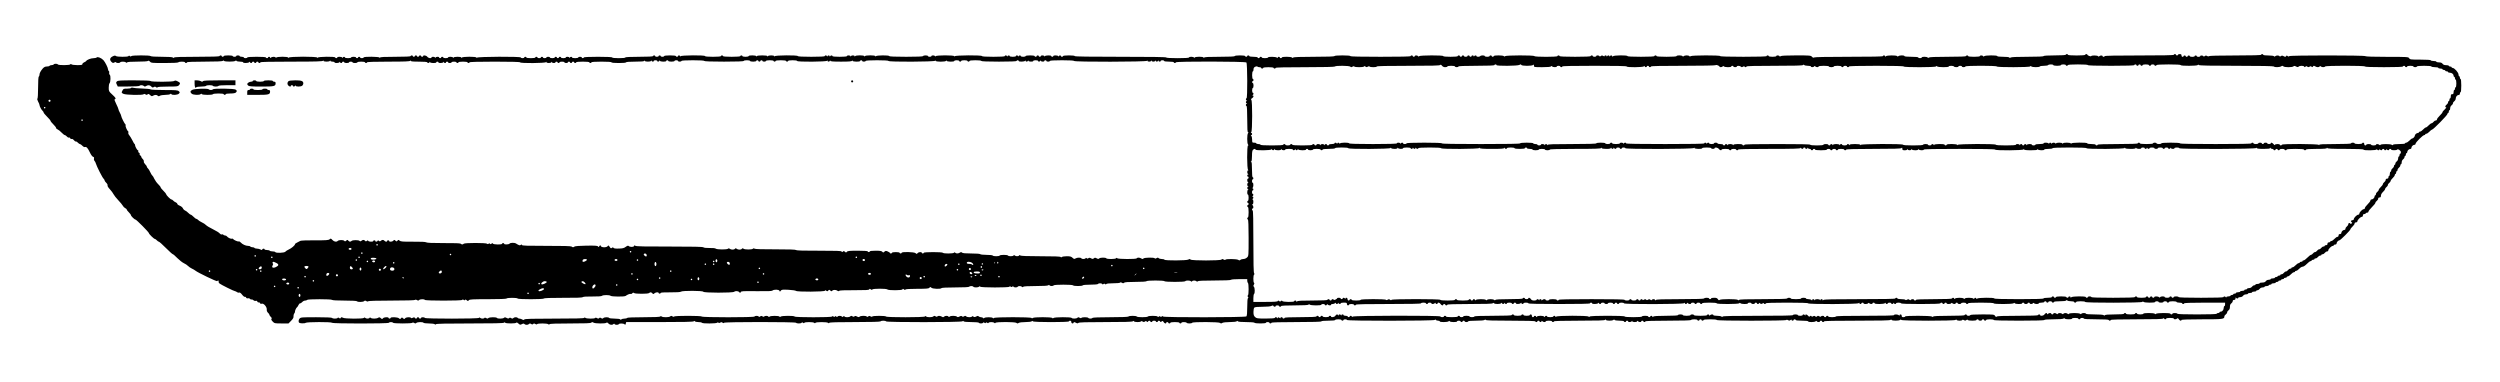 <?xml version="1.0" standalone="no"?>
<!DOCTYPE svg PUBLIC "-//W3C//DTD SVG 20010904//EN"
 "http://www.w3.org/TR/2001/REC-SVG-20010904/DTD/svg10.dtd">
<svg version="1.0" xmlns="http://www.w3.org/2000/svg"
 width="3610pt" height="552pt" viewBox="0 0 3610 552"
 preserveAspectRatio="xMidYMid meet">
<g transform="translate(0,552) scale(0.1,-0.1)"
fill="#000000" stroke="none">
<path d="M29830 4730 c0 -6 -60 -10 -160 -10 -100 0 -160 -4 -160 -10 0 -6
-84 -10 -233 -10 -154 0 -237 -4 -244 -11 -8 -8 -13 -8 -17 0 -4 7 -42 11 -92
11 -49 0 -84 4 -84 10 0 14 -173 13 -187 -1 -8 -8 -13 -8 -17 0 -9 14 -46 14
-46 1 0 -6 -35 -10 -85 -10 -50 0 -85 4 -85 10 0 6 -7 10 -15 10 -8 0 -15 -4
-15 -10 0 -6 -94 -10 -263 -10 -176 0 -267 -4 -274 -11 -8 -8 -13 -8 -17 0 -9
14 -86 15 -86 1 0 -5 -11 -10 -25 -10 -14 0 -25 5 -25 10 0 6 -40 10 -100 10
-60 0 -100 4 -100 10 0 14 -73 13 -87 -1 -8 -8 -13 -8 -17 0 -10 15 -149 14
-164 -1 -9 -9 -12 -9 -12 0 0 7 -7 12 -15 12 -8 0 -15 -4 -15 -10 0 -7 -171
-10 -493 -10 -323 0 -497 -4 -503 -10 -7 -7 -16 -4 -29 10 -17 19 -30 20 -230
20 -138 0 -215 -4 -222 -11 -8 -8 -13 -8 -17 0 -9 14 -46 14 -46 1 0 -5 -25
-10 -55 -10 -30 0 -55 5 -55 10 0 6 -7 10 -15 10 -8 0 -15 -4 -15 -10 0 -6
-118 -10 -335 -10 -217 0 -335 4 -335 10 0 14 -413 13 -427 -1 -8 -8 -13 -8
-17 0 -4 6 -22 11 -40 11 -17 0 -37 -5 -43 -11 -8 -8 -13 -8 -17 0 -9 14 -86
15 -86 1 0 -6 -55 -10 -145 -10 -90 0 -145 4 -145 10 0 6 -7 10 -15 10 -8 0
-15 -4 -15 -10 0 -6 -72 -10 -195 -10 -123 0 -195 4 -195 10 0 15 -193 13
-208 -2 -9 -9 -12 -9 -12 0 0 16 -27 15 -33 0 -4 -10 -6 -10 -6 0 -1 6 -7 12
-15 12 -8 0 -17 -6 -19 -12 -4 -10 -6 -10 -6 0 -1 14 -31 17 -31 2 0 -6 -8 -5
-19 2 -15 9 -23 9 -34 -1 -10 -8 -17 -9 -22 -1 -8 13 -45 13 -45 0 0 -5 -11
-10 -25 -10 -14 0 -25 5 -25 10 0 6 -7 10 -15 10 -8 0 -15 -4 -15 -10 0 -6
-82 -10 -225 -10 -143 0 -225 4 -225 10 0 6 -7 10 -15 10 -8 0 -15 -4 -15 -10
0 -14 -327 -14 -335 0 -9 14 -408 13 -422 -1 -8 -8 -13 -8 -17 0 -9 14 -146
15 -146 1 0 -5 -7 -10 -15 -10 -8 0 -15 5 -15 10 0 6 -7 10 -15 10 -8 0 -15
-4 -15 -10 0 -5 -16 -10 -35 -10 -19 0 -35 5 -35 10 0 13 -57 13 -65 0 -3 -5
-17 -10 -31 -10 -13 0 -24 5 -24 10 0 14 -27 12 -33 -2 -4 -10 -6 -10 -6 0 -1
14 -31 17 -31 2 0 -5 -7 -10 -15 -10 -8 0 -15 5 -15 10 0 6 -7 10 -15 10 -8 0
-15 -4 -15 -10 0 -5 -11 -10 -25 -10 -14 0 -25 5 -25 10 0 6 -7 10 -15 10 -8
0 -15 -4 -15 -10 0 -5 -7 -10 -15 -10 -8 0 -15 5 -15 10 0 6 -7 10 -15 10 -8
0 -15 -4 -15 -10 0 -6 -42 -10 -105 -10 -63 0 -105 4 -105 10 0 14 -333 13
-347 -1 -8 -8 -13 -8 -17 0 -9 14 -46 14 -46 1 0 -5 -7 -10 -15 -10 -8 0 -15
5 -15 10 0 6 -7 10 -15 10 -8 0 -15 -4 -15 -10 0 -7 -152 -10 -435 -10 -283 0
-435 3 -435 10 0 6 -45 10 -115 10 -70 0 -115 -4 -115 -10 0 -6 -104 -10 -293
-10 -198 0 -297 -4 -304 -11 -8 -8 -13 -8 -17 0 -9 14 -146 15 -146 1 0 -5 -7
-10 -15 -10 -8 0 -15 5 -15 10 0 6 -7 10 -15 10 -8 0 -15 -5 -15 -12 0 -9 -3
-9 -12 0 -14 14 -128 16 -128 2 0 -5 -20 -10 -45 -10 -25 0 -45 5 -45 10 0 6
-7 10 -15 10 -8 0 -15 -4 -15 -10 0 -5 -7 -10 -15 -10 -8 0 -15 5 -15 10 0 6
-27 10 -60 10 -33 0 -60 4 -60 10 0 6 -7 10 -15 10 -8 0 -15 -4 -15 -10 0 -5
-7 -10 -15 -10 -8 0 -15 5 -15 10 0 6 -32 10 -75 10 -43 0 -75 -4 -75 -10 0
-6 -80 -10 -219 -10 -166 0 -221 -3 -224 -13 -4 -9 -6 -9 -6 1 -1 17 -127 17
-134 -1 -4 -9 -6 -9 -6 1 -1 14 -71 17 -71 2 0 -6 -62 -10 -165 -10 -103 0
-165 4 -165 10 0 7 -227 10 -660 10 -433 0 -660 3 -660 10 0 6 -35 10 -85 10
-50 0 -85 -4 -85 -10 0 -5 -7 -10 -15 -10 -8 0 -15 5 -15 10 0 14 -27 12 -33
-2 -4 -10 -6 -10 -6 0 -1 14 -71 17 -71 2 0 -5 -7 -10 -15 -10 -8 0 -15 5 -15
10 0 15 -87 12 -93 -2 -4 -10 -6 -10 -6 0 -1 14 -51 17 -51 2 0 -5 -7 -10 -15
-10 -8 0 -15 5 -15 10 0 6 -7 10 -15 10 -8 0 -15 -4 -15 -10 0 -5 -7 -10 -15
-10 -8 0 -15 5 -15 10 0 6 -28 10 -65 10 -37 0 -65 -4 -65 -10 0 -5 -16 -10
-35 -10 -19 0 -35 5 -35 10 0 14 -27 12 -33 -2 -4 -10 -6 -10 -6 0 -1 14 -31
17 -31 2 0 -5 -20 -10 -45 -10 -25 0 -45 5 -45 10 0 14 -27 12 -33 -2 -4 -10
-6 -10 -6 0 -1 14 -31 17 -31 2 0 -6 -62 -10 -165 -10 -103 0 -165 4 -165 10
0 16 -387 13 -393 -2 -4 -10 -6 -10 -6 0 -1 17 -267 17 -274 -1 -4 -9 -6 -9
-6 1 -1 14 -51 17 -51 2 0 -5 -11 -10 -25 -10 -14 0 -25 5 -25 10 0 6 -16 10
-35 10 -19 0 -35 -4 -35 -10 0 -6 -88 -10 -245 -10 -157 0 -245 4 -245 10 0
15 -187 13 -193 -2 -4 -10 -6 -10 -6 0 -1 17 -147 17 -154 0 -4 -10 -6 -10 -6
0 -1 17 -127 17 -134 0 -4 -10 -6 -10 -6 0 -1 16 -48 16 -54 0 -4 -10 -6 -10
-6 0 -1 14 -51 17 -51 2 0 -6 -42 -10 -105 -10 -63 0 -105 4 -105 10 0 14 -27
12 -33 -2 -4 -10 -6 -10 -6 0 -1 6 -7 12 -15 12 -8 0 -17 -6 -19 -12 -4 -10
-6 -10 -6 0 -1 14 -31 17 -31 2 0 -6 -72 -10 -195 -10 -123 0 -195 4 -195 10
0 16 -327 13 -333 -2 -4 -10 -6 -10 -6 0 -1 16 -88 16 -94 0 -4 -10 -6 -10 -6
0 -1 8 -23 12 -75 12 -50 0 -76 -4 -79 -12 -4 -10 -6 -10 -6 0 -1 15 -111 17
-111 2 0 -5 -20 -10 -45 -10 -25 0 -45 5 -45 10 0 6 -7 10 -15 10 -8 0 -15 -4
-15 -10 0 -6 -48 -10 -125 -10 -77 0 -125 4 -125 10 0 6 -7 10 -15 10 -8 0
-15 -4 -15 -10 0 -6 -45 -10 -115 -10 -70 0 -115 4 -115 10 0 16 -347 13 -353
-2 -4 -10 -6 -10 -6 0 -1 14 -31 17 -31 2 0 -5 -7 -10 -15 -10 -8 0 -15 5 -15
10 0 6 -35 10 -85 10 -50 0 -85 -4 -85 -10 0 -5 -11 -10 -25 -10 -14 0 -25 5
-25 10 0 6 -7 10 -15 10 -8 0 -15 -4 -15 -10 0 -5 -11 -10 -25 -10 -14 0 -25
5 -25 10 0 6 -7 10 -15 10 -8 0 -15 -4 -15 -10 0 -6 -73 -10 -200 -10 -127 0
-200 -4 -200 -10 0 -6 -38 -10 -95 -10 -57 0 -95 4 -95 10 0 6 -75 10 -205 10
-130 0 -205 -4 -205 -10 0 -5 -7 -10 -15 -10 -8 0 -15 5 -15 10 0 6 -11 10
-25 10 -14 0 -25 -4 -25 -10 0 -5 -20 -10 -45 -10 -25 0 -45 5 -45 10 0 14
-27 12 -33 -2 -4 -10 -6 -10 -6 0 -1 14 -51 17 -51 2 0 -5 -16 -10 -35 -10
-19 0 -35 5 -35 10 0 6 -7 10 -15 10 -8 0 -15 -4 -15 -10 0 -5 -7 -10 -15 -10
-8 0 -15 5 -15 10 0 6 -7 10 -15 10 -8 0 -15 -4 -15 -10 0 -5 -16 -10 -35 -10
-19 0 -35 5 -35 10 0 6 -11 10 -25 10 -14 0 -25 -4 -25 -10 0 -5 -11 -10 -25
-10 -14 0 -25 5 -25 10 0 6 -7 10 -15 10 -8 0 -15 -4 -15 -10 0 -5 -11 -10
-25 -10 -14 0 -25 5 -25 10 0 6 -7 10 -15 10 -8 0 -15 -4 -15 -10 0 -6 -28
-10 -65 -10 -37 0 -65 4 -65 10 0 6 -7 10 -15 10 -8 0 -15 -4 -15 -10 0 -5
-11 -10 -25 -10 -14 0 -25 5 -25 10 0 16 -627 13 -633 -3 -4 -9 -6 -9 -6 1 -1
17 -207 17 -214 -1 -4 -9 -6 -9 -6 1 -1 8 -19 12 -55 12 -34 0 -56 -5 -59 -12
-4 -10 -6 -10 -6 0 -1 14 -71 17 -71 2 0 -5 -16 -10 -35 -10 -19 0 -35 5 -35
10 0 6 -7 10 -15 10 -8 0 -15 -4 -15 -10 0 -5 -7 -10 -15 -10 -8 0 -15 5 -15
10 0 15 -47 12 -53 -2 -4 -10 -6 -10 -6 0 -1 14 -51 17 -51 2 0 -18 -45 -10
-60 10 -15 20 -60 28 -60 10 0 -5 -7 -10 -15 -10 -8 0 -15 5 -15 10 0 6 -7 10
-15 10 -8 0 -15 -4 -15 -10 0 -5 -7 -10 -15 -10 -8 0 -15 5 -15 10 0 6 -7 10
-15 10 -8 0 -15 -4 -15 -10 0 -5 -7 -10 -15 -10 -8 0 -15 5 -15 10 0 6 -7 10
-15 10 -8 0 -15 -4 -15 -10 0 -6 -80 -10 -219 -10 -166 0 -221 -3 -224 -12 -4
-10 -6 -10 -6 0 -1 15 -231 18 -231 2 0 -5 -11 -10 -25 -10 -14 0 -25 5 -25
10 0 6 -7 10 -15 10 -8 0 -15 -4 -15 -10 0 -5 -7 -10 -15 -10 -8 0 -15 5 -15
10 0 6 -16 10 -35 10 -19 0 -35 -4 -35 -10 0 -5 -20 -10 -45 -10 -25 0 -45 5
-45 10 0 14 -27 12 -33 -3 -4 -9 -6 -9 -6 1 -1 14 -71 17 -71 2 0 -5 -7 -10
-15 -10 -8 0 -15 5 -15 10 0 16 -247 13 -253 -3 -4 -9 -6 -9 -6 1 -1 18 -407
18 -414 -1 -4 -9 -6 -9 -6 1 -1 17 -167 17 -174 -1 -4 -9 -6 -9 -6 1 -1 15
-53 16 -69 0 -9 -9 -12 -9 -12 0 0 7 -7 12 -15 12 -8 0 -15 -4 -15 -10 0 -5
-7 -10 -15 -10 -8 0 -15 5 -15 10 0 6 -52 10 -135 10 -83 0 -135 -4 -135 -10
0 -5 -11 -10 -25 -10 -14 0 -25 5 -25 10 0 6 -13 10 -30 10 -16 0 -30 5 -30
10 0 6 -11 10 -25 10 -14 0 -25 -4 -25 -10 0 -5 -11 -10 -25 -10 -14 0 -25 5
-25 10 0 6 -28 10 -65 10 -37 0 -65 -4 -65 -10 0 -5 -7 -10 -15 -10 -8 0 -15
5 -15 10 0 6 -7 10 -15 10 -8 0 -15 -4 -15 -10 0 -6 -114 -10 -323 -10 -219 0
-326 -3 -334 -11 -8 -8 -13 -8 -17 0 -5 7 -61 11 -161 11 -92 0 -156 4 -160
10 -8 14 -272 13 -280 0 -5 -8 -11 -8 -20 0 -9 8 -15 8 -20 0 -9 -14 -168 -13
-182 1 -9 9 -21 8 -47 -5 -42 -20 -48 -52 -15 -82 16 -15 24 -16 39 -6 12 7
21 8 25 2 8 -13 52 -13 60 0 8 13 68 13 82 -1 8 -8 13 -8 17 0 5 7 58 11 150
11 83 0 146 4 152 10 7 7 16 4 29 -10 17 -19 30 -20 211 -20 118 0 195 4 199
10 8 13 95 13 95 0 0 -5 7 -10 15 -10 8 0 15 5 15 10 0 6 91 10 253 10 169 0
257 4 264 11 8 8 13 8 17 0 9 -14 149 -14 163 0 8 8 13 8 17 0 4 -6 27 -11 52
-11 24 0 44 -4 44 -10 0 -14 74 -12 88 2 9 9 12 9 12 0 0 -7 7 -12 15 -12 8 0
15 5 15 10 0 6 7 10 15 10 8 0 15 -4 15 -10 0 -5 7 -10 15 -10 8 0 15 5 15 10
0 6 7 10 15 10 8 0 15 -4 15 -10 0 -5 7 -10 15 -10 8 0 15 5 15 10 0 7 156 10
449 10 350 0 450 3 454 13 4 10 6 10 6 0 1 -17 88 -17 94 -1 4 10 6 10 6 1 1
-8 14 -13 31 -13 17 0 30 -4 30 -10 0 -15 67 -12 73 3 4 9 6 9 6 0 1 -15 31
-18 31 -3 0 6 7 10 15 10 8 0 15 -4 15 -10 0 -5 16 -10 35 -10 19 0 35 5 35
10 0 6 11 10 25 10 14 0 25 -4 25 -10 0 -5 16 -10 35 -10 19 0 35 5 35 10 0 6
25 10 55 10 30 0 55 -4 55 -10 0 -5 7 -10 15 -10 8 0 15 5 15 10 0 6 110 10
309 10 238 0 310 3 314 13 4 10 6 10 6 0 1 -10 32 -13 121 -13 73 0 120 -4
120 -10 0 -14 27 -12 33 2 4 10 6 10 6 1 1 -16 91 -18 91 -3 0 6 7 10 15 10 8
0 15 -4 15 -10 0 -15 67 -12 73 3 4 9 6 9 6 0 1 -15 31 -18 31 -3 0 6 7 10 15
10 8 0 15 -4 15 -10 0 -5 11 -10 25 -10 14 0 25 5 25 10 0 6 16 10 35 10 19 0
35 -4 35 -10 0 -5 7 -10 15 -10 8 0 15 5 15 10 0 6 28 10 65 10 37 0 65 -4 65
-10 0 -5 7 -10 15 -10 8 0 15 5 15 10 0 6 128 10 365 10 237 0 365 -4 365 -10
0 -16 367 -13 373 3 4 9 6 9 6 0 1 -17 68 -17 74 0 4 9 6 9 6 0 1 -15 51 -18
51 -3 0 6 7 10 15 10 8 0 15 -4 15 -10 0 -5 7 -10 15 -10 8 0 15 5 15 10 0 6
16 10 35 10 19 0 35 -4 35 -10 0 -5 11 -10 25 -10 14 0 25 5 25 10 0 6 7 10
15 10 8 0 15 -4 15 -10 0 -5 7 -10 15 -10 8 0 15 5 15 10 0 6 7 10 15 10 8 0
15 -4 15 -10 0 -5 7 -10 15 -10 8 0 15 5 15 10 0 6 38 10 95 10 57 0 95 -4 95
-10 0 -5 7 -10 15 -10 8 0 15 5 15 10 0 6 55 10 145 10 90 0 145 -4 145 -10 0
-6 42 -10 105 -10 63 0 105 4 105 10 0 6 50 10 129 10 94 0 131 3 134 12 4 10
6 10 6 1 1 -17 88 -17 94 -1 4 10 6 10 6 1 1 -15 31 -18 31 -3 0 6 11 10 25
10 14 0 25 -4 25 -10 0 -14 27 -12 33 3 4 10 6 10 6 0 1 -16 91 -18 91 -3 0 6
7 10 15 10 8 0 15 -4 15 -10 0 -5 20 -10 45 -10 25 0 45 5 45 10 0 6 11 10 25
10 14 0 25 -4 25 -10 0 -5 11 -10 25 -10 14 0 25 5 25 10 0 6 62 10 165 10
103 0 165 -4 165 -10 0 -6 102 -10 285 -10 183 0 285 4 285 10 0 6 20 10 45
10 25 0 45 -4 45 -10 0 -5 20 -10 45 -10 25 0 45 5 45 10 0 6 7 10 15 10 8 0
15 -4 15 -10 0 -5 7 -10 15 -10 8 0 15 5 15 10 0 6 7 10 15 10 8 0 15 -4 15
-10 0 -5 11 -10 25 -10 14 0 25 5 25 10 0 6 25 10 55 10 30 0 55 -4 55 -10 0
-5 7 -10 15 -10 8 0 15 5 15 10 0 6 32 10 75 10 43 0 75 -4 75 -10 0 -5 7 -10
15 -10 8 0 15 5 15 10 0 6 28 10 65 10 37 0 65 -4 65 -10 0 -16 427 -13 433 3
4 10 6 10 6 0 1 -17 28 -17 34 0 4 9 6 9 6 0 1 -10 39 -13 155 -13 114 0 156
3 159 13 4 10 6 10 6 0 1 -16 111 -18 111 -3 0 6 7 10 15 10 8 0 15 -4 15 -10
0 -5 11 -10 25 -10 14 0 25 5 25 10 0 6 62 10 165 10 103 0 165 -4 165 -10 0
-16 667 -13 673 3 4 10 6 10 6 0 1 -18 147 -18 154 0 4 9 6 9 6 0 1 -16 111
-18 111 -3 0 6 16 10 35 10 19 0 35 -4 35 -10 0 -5 7 -10 15 -10 8 0 15 5 15
10 0 6 20 10 45 10 25 0 45 -4 45 -10 0 -5 7 -10 15 -10 8 0 15 5 15 10 0 6
35 10 85 10 50 0 85 -4 85 -10 0 -6 92 -10 255 -10 163 0 255 4 255 10 0 6 7
10 15 10 8 0 15 -4 15 -10 0 -15 87 -12 93 3 4 9 6 9 6 0 1 -17 28 -17 34 -1
4 10 6 10 6 1 1 -15 71 -18 71 -3 0 6 16 10 35 10 19 0 35 -4 35 -10 0 -14 27
-12 33 3 4 9 6 9 6 0 1 -15 51 -18 51 -3 0 6 7 10 15 10 8 0 15 -4 15 -10 0
-5 11 -10 25 -10 14 0 25 5 25 10 0 6 65 10 175 10 110 0 175 -4 175 -10 0
-16 1047 -14 1053 2 4 10 6 10 6 1 1 -17 48 -17 54 -1 4 10 6 10 6 1 1 -17 48
-17 54 0 4 9 6 9 6 0 1 -17 28 -17 34 0 4 9 6 9 6 0 1 -15 31 -18 31 -3 0 6
11 10 25 10 14 0 25 -4 25 -10 0 -6 30 -10 70 -10 40 0 70 -4 70 -10 0 -5 7
-10 15 -10 8 0 15 5 15 10 0 16 1002 14 1018 -2 15 -15 17 -518 2 -518 -14 0
-12 -27 3 -33 10 -4 10 -6 0 -6 -7 -1 -13 -7 -13 -15 0 -8 6 -17 13 -19 10 -4
10 -6 0 -6 -15 -1 -18 -31 -3 -31 6 0 10 -70 10 -190 0 -141 3 -190 12 -190 9
0 9 -3 0 -12 -16 -16 -16 -150 0 -166 9 -9 9 -12 0 -12 -18 0 -17 -346 1 -353
10 -4 10 -6 0 -6 -7 -1 -13 -12 -13 -25 0 -13 6 -27 13 -29 10 -4 10 -6 0 -6
-15 -1 -18 -31 -3 -31 6 0 10 -7 10 -15 0 -8 -4 -15 -10 -15 -15 0 -12 -47 3
-53 9 -4 9 -6 0 -6 -7 -1 -13 -12 -13 -25 0 -13 6 -27 13 -29 10 -4 10 -6 0
-6 -17 -1 -17 -28 0 -34 9 -4 9 -6 0 -6 -15 -1 -18 -71 -3 -71 6 0 10 -20 10
-45 0 -25 -4 -45 -10 -45 -5 0 -10 -7 -10 -15 0 -8 5 -15 10 -15 6 0 10 -7 10
-15 0 -8 -4 -15 -10 -15 -5 0 -10 -7 -10 -15 0 -8 5 -15 10 -15 6 0 10 -32 10
-75 0 -43 -4 -75 -10 -75 -5 0 -10 -7 -10 -15 0 -8 5 -15 10 -15 6 0 10 -94
10 -263 0 -263 0 -264 -23 -285 -13 -13 -36 -22 -53 -22 -17 0 -36 -6 -42 -12
-10 -10 -17 -10 -32 0 -24 14 -176 16 -185 2 -4 -6 -13 -5 -25 2 -15 10 -22
10 -32 0 -17 -17 -429 -17 -446 0 -10 10 -17 10 -32 0 -25 -15 -336 -17 -345
-2 -3 6 -21 10 -39 10 -17 0 -38 6 -44 12 -10 10 -17 10 -32 0 -12 -7 -21 -8
-25 -2 -9 15 -149 12 -163 -2 -10 -10 -17 -10 -32 0 -24 15 -57 16 -65 2 -9
-14 -268 -13 -282 1 -8 8 -13 8 -17 0 -9 -14 -133 -15 -141 -1 -9 14 -88 13
-103 -2 -9 -9 -17 -9 -36 2 -21 11 -28 11 -41 0 -13 -11 -20 -11 -40 0 -18 10
-28 10 -38 2 -9 -8 -17 -8 -24 -1 -8 8 -13 8 -17 0 -9 -14 -53 -14 -61 -1 -9
14 -61 13 -85 -2 -16 -10 -23 -9 -43 10 -19 18 -35 22 -83 22 -33 0 -65 -5
-71 -11 -8 -8 -13 -8 -17 0 -5 8 -97 11 -290 11 -190 0 -286 4 -293 11 -8 8
-13 8 -17 0 -9 -14 -49 -14 -63 0 -8 8 -13 8 -17 0 -9 -14 -73 -14 -81 -1 -8
13 -112 13 -120 0 -8 -13 -92 -13 -100 0 -3 6 -44 10 -90 10 -46 0 -87 5 -90
10 -4 6 -58 10 -129 10 -83 0 -126 4 -134 12 -10 10 -17 10 -32 0 -24 -15 -53
-15 -67 -1 -8 8 -13 8 -17 0 -9 -14 -153 -15 -161 -1 -8 13 -275 13 -275 0 0
-5 -7 -10 -15 -10 -8 0 -15 5 -15 10 0 16 -46 12 -60 -5 -12 -14 -15 -14 -30
0 -19 18 -200 22 -200 5 0 -5 -7 -10 -15 -10 -8 0 -15 5 -15 10 0 6 -25 10
-55 10 -30 0 -55 -4 -55 -10 0 -5 -7 -10 -15 -10 -8 0 -15 3 -15 8 0 4 -14 13
-31 21 -26 11 -32 11 -48 -3 -16 -15 -19 -15 -31 -1 -9 11 -33 15 -96 15 -49
0 -84 -4 -84 -10 0 -5 -7 -10 -15 -10 -8 0 -15 5 -15 10 0 6 -55 10 -144 10
-116 0 -146 -3 -156 -15 -12 -14 -15 -14 -30 0 -13 12 -19 12 -29 2 -11 -9
-14 -9 -18 1 -4 10 -74 12 -325 12 -216 -1 -324 2 -333 10 -8 7 -107 10 -300
10 -184 -1 -291 3 -299 9 -9 7 -16 7 -23 0 -15 -15 -119 -15 -137 0 -10 8 -16
8 -24 -2 -13 -16 -55 -15 -75 1 -11 10 -17 9 -25 -1 -13 -15 -55 -15 -75 1
-10 8 -17 8 -24 1 -15 -15 -160 -14 -178 1 -8 7 -43 10 -89 9 -46 -1 -81 3
-89 10 -11 8 -141 11 -492 11 -346 -1 -481 2 -491 11 -11 9 -15 8 -19 -4 -7
-17 -60 -16 -77 1 -8 8 -20 4 -42 -12 -25 -19 -45 -24 -100 -25 -46 -2 -72 2
-77 10 -6 10 -11 10 -23 0 -12 -10 -18 -8 -32 14 -16 24 -19 25 -29 11 -17
-23 -91 -22 -100 2 -6 16 -7 16 -20 -2 -12 -15 -16 -16 -20 -5 -4 11 -36 14
-167 12 -95 -1 -166 -7 -172 -13 -13 -13 -29 -13 -42 0 -7 7 -129 11 -362 10
-275 0 -351 2 -355 12 -3 10 -8 10 -17 2 -12 -12 -26 -7 -69 20 -21 14 -81 13
-93 -2 -12 -14 -78 -16 -78 -2 0 6 -7 10 -15 10 -8 0 -15 -4 -15 -10 0 -15
-127 -13 -133 3 -3 9 -7 9 -19 -1 -12 -9 -18 -10 -23 -2 -5 8 -11 8 -19 1 -9
-7 -16 -7 -23 0 -14 14 -322 14 -336 0 -14 -14 -30 -14 -44 0 -7 7 -91 10
-248 9 -162 0 -241 3 -251 11 -9 7 -72 10 -190 9 -147 -1 -179 2 -194 15 -15
14 -18 14 -30 0 -12 -14 -15 -14 -30 0 -15 14 -18 14 -30 0 -14 -17 -60 -21
-60 -5 0 6 -7 10 -15 10 -8 0 -15 -4 -15 -10 0 -15 -26 -12 -39 4 -14 16 -33
15 -53 -2 -11 -9 -17 -9 -27 1 -11 9 -14 9 -18 -1 -6 -14 -33 -16 -33 -2 0 6
-7 10 -15 10 -8 0 -15 -4 -15 -10 0 -15 -68 -12 -73 3 -3 9 -7 9 -19 -1 -12
-10 -18 -10 -27 2 -14 16 -33 15 -53 -2 -11 -8 -17 -9 -26 0 -14 14 -100 14
-115 -1 -15 -15 -32 -14 -47 4 -12 14 -15 14 -30 0 -14 -12 -19 -13 -28 -3
-13 16 -79 15 -95 -1 -18 -18 -52 -13 -77 14 -21 23 -25 24 -40 10 -15 -13
-50 -16 -214 -15 -108 1 -202 -3 -209 -8 -7 -5 -27 -15 -44 -23 -18 -8 -33
-19 -33 -25 0 -16 -50 -59 -91 -77 -20 -9 -42 -23 -49 -32 -14 -17 -135 -22
-145 -5 -3 6 -21 10 -40 10 -19 0 -37 5 -40 10 -3 5 -22 10 -41 10 -19 0 -34
5 -34 10 0 14 -27 12 -33 -2 -3 -10 -9 -10 -26 0 -11 6 -34 12 -50 12 -17 0
-33 5 -36 10 -3 6 -17 10 -30 10 -13 0 -27 5 -30 10 -3 6 -19 10 -34 10 -33 0
-81 22 -106 50 -10 11 -22 17 -27 14 -10 -7 -74 21 -83 36 -4 6 -11 7 -17 4
-12 -7 -59 15 -71 33 -4 7 -17 13 -27 13 -10 0 -22 5 -25 11 -4 6 -14 8 -22 4
-9 -3 -21 3 -30 14 -7 11 -51 38 -96 60 -46 22 -92 50 -103 62 -10 11 -37 29
-60 39 -22 11 -47 26 -54 35 -7 8 -18 15 -24 15 -7 0 -25 13 -41 30 -16 16
-34 30 -40 30 -6 0 -22 12 -36 26 -13 14 -34 30 -47 35 -12 5 -26 19 -31 32
-5 12 -25 29 -45 37 -20 7 -36 20 -36 27 0 7 -10 17 -23 22 -13 5 -29 16 -36
25 -7 9 -19 16 -25 16 -14 0 -76 62 -76 76 0 5 -18 28 -40 49 -22 21 -40 44
-40 50 0 6 -16 27 -36 46 -19 18 -44 53 -55 76 -10 23 -23 45 -29 48 -6 3 -19
25 -30 49 -10 23 -26 49 -35 56 -8 7 -15 18 -15 24 0 7 -11 23 -24 35 -13 13
-22 30 -19 40 2 9 -5 25 -16 35 -12 11 -21 25 -21 33 0 7 -6 16 -14 19 -8 3
-12 12 -9 20 3 7 -2 16 -10 20 -9 3 -13 12 -10 20 3 8 0 14 -5 14 -11 0 -42
55 -42 76 0 7 -3 14 -7 16 -5 1 -19 26 -32 53 -14 28 -34 60 -44 72 -11 12
-17 29 -14 37 4 9 2 18 -3 21 -15 9 -42 73 -36 84 4 5 2 12 -3 15 -12 8 -61
106 -61 123 0 7 -9 28 -20 48 -11 20 -20 42 -20 49 0 7 -15 42 -32 76 -23 45
-29 65 -20 67 21 8 14 21 -38 69 -48 44 -50 49 -50 98 0 29 5 57 11 63 17 17
20 110 4 123 -7 6 -11 19 -8 29 3 10 0 22 -6 25 -6 4 -11 15 -11 25 0 22 -41
105 -66 132 -28 31 -83 54 -97 40 -6 -6 -27 -11 -47 -11 -37 0 -94 -22 -106
-41 -3 -6 -17 -14 -30 -19 -13 -5 -24 -16 -24 -25 0 -12 -14 -15 -73 -15 -40
0 -78 5 -84 11 -8 8 -13 8 -17 0 -9 -14 -173 -15 -181 -1 -8 13 -52 13 -60 0
-3 -6 -17 -10 -30 -10 -13 0 -27 -5 -30 -10 -3 -6 -21 -10 -39 -10 -23 0 -39
-8 -57 -27 -32 -37 -49 -69 -49 -92 0 -11 -4 -23 -10 -26 -6 -4 -10 -68 -10
-160 0 -88 -4 -156 -10 -160 -5 -3 -1 -20 10 -41 11 -19 20 -41 20 -48 0 -19
28 -72 45 -86 8 -7 15 -18 15 -24 0 -7 23 -34 50 -61 28 -27 50 -54 50 -60 0
-6 18 -29 40 -50 22 -21 40 -45 40 -52 0 -8 10 -17 23 -22 12 -5 38 -25 56
-45 19 -20 40 -36 46 -36 7 0 20 -9 30 -20 10 -12 24 -19 31 -16 7 3 15 -2 18
-11 4 -8 13 -13 21 -9 8 3 22 -5 32 -18 10 -12 23 -21 29 -19 6 2 19 -6 29
-17 10 -11 23 -20 30 -20 6 0 22 -11 34 -24 13 -14 29 -22 37 -19 22 8 42 -14
72 -78 15 -33 35 -60 46 -63 13 -3 17 -11 13 -26 -3 -11 1 -26 8 -33 7 -7 16
-24 19 -37 12 -42 96 -208 112 -220 8 -7 14 -18 14 -24 0 -7 11 -23 24 -35 14
-13 22 -30 19 -38 -3 -9 10 -31 34 -56 21 -23 45 -55 53 -72 8 -16 38 -55 68
-86 30 -31 59 -67 66 -80 6 -13 21 -28 34 -34 12 -5 22 -15 22 -21 0 -5 13
-23 30 -39 16 -16 30 -34 30 -40 0 -14 52 -65 66 -65 13 0 194 -183 194 -196
0 -13 73 -84 86 -84 6 0 19 -9 29 -20 10 -11 23 -20 29 -20 6 0 52 -40 101
-90 49 -49 94 -90 100 -90 6 0 35 -25 65 -56 30 -30 73 -64 95 -74 22 -10 49
-28 60 -40 10 -11 35 -28 54 -37 20 -9 44 -23 53 -31 32 -27 308 -160 314
-151 9 15 27 10 21 -5 -3 -8 2 -20 11 -28 21 -18 213 -113 228 -113 6 0 18 -6
26 -13 9 -7 22 -10 31 -6 10 3 25 -7 43 -31 15 -20 33 -34 40 -31 7 3 15 -2
18 -11 4 -9 14 -13 26 -10 10 3 24 -1 31 -9 6 -8 16 -11 21 -8 5 3 17 -1 27
-10 10 -9 25 -14 34 -10 11 4 19 0 23 -11 4 -9 12 -14 19 -11 8 3 16 -2 19
-10 4 -10 13 -13 26 -9 28 9 76 -48 72 -85 -2 -16 5 -33 17 -45 12 -10 21 -23
21 -30 0 -7 9 -20 20 -30 14 -13 17 -22 10 -29 -7 -7 -1 -19 17 -38 26 -27 30
-28 128 -28 l101 0 38 39 c27 28 37 46 34 63 -1 14 3 32 10 41 7 8 12 19 11
23 -3 14 18 61 31 69 6 4 15 18 20 31 5 13 16 24 23 24 8 0 22 9 32 20 10 11
28 20 41 20 13 0 26 5 29 10 8 13 352 13 360 0 4 -6 75 -10 180 -10 105 0 176
-4 180 -10 9 -14 89 -12 103 2 10 10 17 10 32 0 12 -7 21 -8 25 -2 4 6 133 10
340 10 207 0 336 4 340 10 4 6 13 5 25 -2 15 -10 22 -10 32 0 14 14 74 16 83
2 9 -14 532 -14 540 0 5 8 11 8 20 0 10 -8 15 -8 20 0 5 8 12 6 25 -5 15 -14
18 -14 30 0 11 13 52 15 276 15 164 0 265 4 269 10 8 13 152 13 160 0 8 -14
372 -13 380 0 4 7 101 10 277 10 184 -1 274 2 283 10 8 7 59 10 140 9 82 -1
131 3 138 10 14 14 110 14 124 0 13 -13 198 -15 216 -2 27 20 66 35 75 29 5
-3 15 1 22 9 9 11 16 12 26 4 17 -14 203 -14 217 0 15 15 32 14 47 -4 12 -14
15 -14 30 0 19 17 60 20 60 5 0 -5 7 -10 15 -10 8 0 15 5 15 10 0 7 48 10 141
9 91 -1 145 3 152 10 16 16 316 15 322 -1 7 -18 425 -18 446 -1 20 16 61 12
76 -7 10 -13 12 -13 18 2 6 15 28 16 226 14 157 -2 224 0 232 8 20 19 94 18
102 -2 6 -16 7 -16 20 1 11 16 25 17 111 13 53 -3 102 -10 108 -16 16 -16 413
-14 419 3 3 9 7 9 19 -1 13 -10 18 -9 28 3 12 14 15 14 30 0 14 -13 19 -13 28
-2 13 15 55 15 75 -1 9 -8 17 -8 24 -1 7 7 86 10 221 9 163 0 211 2 214 12 4
10 8 10 20 1 10 -9 18 -9 25 -2 14 14 202 14 216 0 16 -16 214 -15 220 1 3 10
7 10 19 0 11 -9 18 -10 23 -2 4 6 66 10 169 10 134 0 166 3 176 15 12 14 15
14 30 0 19 -17 135 -21 145 -5 4 6 82 10 200 10 118 0 196 4 200 10 8 13 52
13 60 0 8 -13 68 -13 82 1 8 8 13 8 17 0 10 -15 412 -15 421 -1 5 8 11 8 19 1
9 -7 16 -7 23 0 8 8 13 8 17 0 9 -14 53 -14 61 -1 8 13 48 13 62 -1 8 -8 13
-8 17 0 5 7 66 11 180 11 110 0 176 4 183 11 8 8 13 8 17 0 9 -14 53 -14 61
-1 8 13 272 13 280 0 8 -13 132 -13 140 0 3 6 52 10 110 10 58 0 107 4 110 10
8 13 52 13 60 0 5 -8 11 -8 19 -1 9 7 16 7 23 0 8 -8 13 -8 17 0 5 7 44 11
101 11 52 0 97 4 100 10 4 6 13 5 25 -2 15 -10 22 -10 32 0 8 8 57 12 164 12
91 0 155 4 159 10 8 13 252 13 260 0 8 -13 292 -13 300 0 8 13 68 13 82 -1 8
-8 13 -8 17 0 9 14 49 14 63 0 8 -8 13 -8 17 0 5 7 83 11 241 11 145 0 236 4
240 10 4 6 55 10 121 10 l114 0 0 -24 c0 -14 5 -28 10 -31 13 -8 13 -172 0
-180 -8 -5 -8 -11 0 -20 8 -9 8 -15 0 -20 -6 -4 -10 -54 -10 -129 0 -81 -4
-126 -12 -134 -16 -16 -1193 -17 -1203 -2 -5 8 -11 8 -20 0 -10 -8 -15 -8 -20
0 -5 8 -10 8 -20 0 -9 -8 -15 -8 -20 0 -8 13 -132 13 -140 0 -8 -13 -152 -13
-160 0 -8 13 -112 13 -120 0 -4 -6 -102 -10 -260 -10 -158 0 -256 -4 -260 -10
-8 -13 -52 -13 -60 0 -8 13 -92 13 -100 0 -4 -6 -13 -5 -25 2 -15 10 -22 10
-32 0 -14 -14 -74 -16 -83 -2 -9 14 -248 13 -262 -1 -8 -8 -13 -8 -17 0 -10
15 -268 15 -283 0 -8 -8 -13 -8 -17 0 -10 15 -528 15 -543 0 -8 -8 -13 -8 -17
0 -9 14 -109 14 -123 0 -8 -8 -13 -8 -17 0 -4 6 -17 11 -30 11 -12 0 -27 5
-34 12 -9 9 -17 9 -36 -2 -20 -10 -28 -10 -40 -1 -10 8 -16 9 -21 1 -9 -14
-68 -13 -83 2 -10 10 -17 10 -31 1 -13 -8 -21 -9 -30 0 -8 8 -17 7 -36 -3 -20
-10 -28 -11 -37 -2 -15 15 -90 16 -105 1 -8 -8 -13 -8 -17 0 -10 15 -49 14
-64 -1 -10 -10 -17 -10 -32 0 -24 14 -57 16 -65 2 -4 -6 -13 -5 -25 2 -15 10
-22 10 -32 0 -15 -15 -90 -16 -105 -1 -8 8 -13 8 -17 0 -9 -15 -552 -15 -561
-1 -8 13 -192 13 -200 0 -4 -6 -13 -5 -25 2 -14 9 -22 9 -33 -1 -10 -8 -17 -9
-22 -1 -9 14 -88 13 -103 -2 -9 -9 -17 -8 -37 2 -19 10 -28 11 -36 3 -9 -9
-17 -8 -30 0 -14 9 -21 9 -31 -1 -15 -15 -74 -16 -83 -2 -5 8 -11 8 -20 0 -9
-8 -15 -8 -20 0 -8 13 -52 13 -60 0 -5 -8 -11 -8 -20 0 -10 8 -15 8 -20 0 -5
-8 -10 -8 -20 0 -9 8 -15 8 -20 0 -8 -14 -531 -14 -540 0 -8 14 -188 13 -202
-1 -8 -8 -13 -8 -17 0 -9 14 -129 14 -143 0 -8 -8 -13 -8 -17 0 -9 14 -53 14
-61 1 -4 -6 -13 -5 -25 2 -14 9 -22 9 -33 -1 -10 -8 -17 -9 -22 -1 -8 13 -52
13 -60 0 -8 -14 -752 -14 -760 0 -8 13 -392 14 -400 0 -4 -6 -13 -5 -25 2 -15
10 -22 10 -32 0 -15 -15 -110 -16 -125 -1 -8 8 -13 8 -17 0 -5 -7 -83 -11
-241 -11 -145 0 -236 -4 -240 -10 -3 -6 -21 -10 -39 -10 -17 0 -37 -5 -43 -11
-8 -8 -13 -8 -17 0 -4 6 -39 11 -81 11 -41 0 -77 5 -80 10 -9 14 -69 12 -83
-2 -10 -10 -17 -10 -31 -1 -14 9 -21 9 -30 0 -9 -9 -16 -9 -31 1 -12 7 -21 8
-25 2 -8 -14 -128 -13 -142 1 -8 8 -13 8 -17 0 -5 -8 -136 -11 -430 -11 -320
0 -425 -3 -434 -12 -10 -10 -17 -10 -32 0 -11 6 -29 12 -39 12 -11 0 -23 5
-26 10 -9 14 -48 13 -63 -2 -10 -10 -17 -10 -31 -1 -13 8 -21 9 -30 0 -8 -8
-17 -7 -36 3 -20 10 -28 11 -37 2 -15 -15 -94 -16 -103 -2 -9 14 -109 12 -123
-2 -10 -10 -17 -10 -32 0 -12 7 -21 8 -25 2 -8 -13 -48 -13 -62 1 -8 8 -13 8
-17 0 -9 -15 -772 -15 -781 -1 -8 13 -55 13 -55 0 0 -5 -7 -10 -15 -10 -8 0
-15 5 -15 10 0 6 -7 10 -15 10 -8 0 -15 -4 -15 -10 0 -14 -27 -12 -33 3 -3 9
-9 9 -25 0 -13 -8 -23 -9 -27 -3 -10 16 -71 12 -85 -5 -12 -14 -15 -14 -30 0
-15 14 -18 14 -30 0 -12 -14 -15 -14 -30 0 -19 17 -120 21 -120 5 0 -5 -7 -10
-15 -10 -8 0 -15 5 -15 10 0 16 -66 12 -80 -5 -11 -14 -15 -14 -32 2 -16 14
-23 15 -38 5 -24 -15 -92 -16 -107 -1 -8 8 -13 8 -17 0 -9 -14 -49 -14 -63 0
-8 8 -13 8 -17 0 -10 -16 -280 -15 -306 2 -17 10 -22 9 -30 -2 -7 -12 -11 -12
-23 -2 -10 8 -17 9 -22 1 -8 -13 -72 -13 -80 0 -4 6 -91 10 -229 10 -207 0
-224 -1 -240 -19 -10 -11 -16 -30 -14 -43 2 -19 10 -23 47 -26 24 -2 49 2 54
7 14 14 373 15 382 1 8 -14 812 -14 820 0 8 13 52 13 60 0 8 -13 272 -13 280
0 4 6 13 5 25 -2 15 -10 22 -10 32 0 14 14 94 16 103 2 3 -5 39 -10 79 -10 39
0 77 -5 83 -11 8 -8 13 -8 17 0 5 8 153 11 490 11 334 0 485 3 493 11 8 8 13
8 17 0 9 -14 153 -14 161 0 5 7 16 2 31 -12 21 -20 27 -21 49 -9 20 10 28 11
37 2 16 -16 51 -15 66 0 10 10 17 10 31 1 14 -9 21 -9 30 0 9 9 16 9 31 -1 12
-7 21 -8 25 -2 8 14 148 13 162 -1 8 -8 13 -8 17 0 5 8 100 11 300 11 217 0
295 3 304 12 10 10 17 10 32 0 24 -15 172 -16 186 -2 7 7 16 4 29 -10 20 -22
55 -26 72 -9 8 8 13 8 17 0 9 -14 53 -14 61 -1 9 14 69 12 83 -2 10 -10 14 -8
18 10 l6 22 482 0 c334 0 485 3 493 11 8 8 13 8 17 0 4 -6 27 -11 51 -11 24 0
47 -4 50 -10 9 -14 208 -13 222 1 8 8 13 8 17 0 5 -7 13 -7 26 1 14 9 22 9 33
-1 10 -8 17 -9 22 -1 8 14 1031 14 1040 0 8 -13 72 -13 80 0 5 8 11 8 20 0 9
-8 15 -8 20 0 8 13 128 13 142 -1 8 -8 13 -8 17 0 9 14 169 14 183 0 8 -8 13
-8 17 0 5 8 120 11 371 11 232 0 366 4 370 10 8 13 72 13 80 0 9 -15 1087 -14
1102 1 8 8 13 8 17 0 5 -7 47 -11 111 -11 58 0 107 -4 110 -10 8 -13 52 -13
60 0 5 8 11 8 20 0 10 -8 15 -8 20 0 5 8 10 8 20 0 9 -8 15 -8 20 0 8 13 68
13 82 -1 8 -8 13 -8 17 0 10 16 288 15 304 -1 10 -10 17 -10 32 0 11 7 54 12
98 12 43 0 83 5 89 11 8 8 13 8 17 0 9 -15 512 -15 521 -1 11 18 35 11 35 -10
0 -22 26 -28 33 -8 3 10 10 10 31 -1 20 -11 29 -12 38 -3 9 9 114 12 393 12
261 0 384 3 392 11 8 8 13 8 17 0 9 -14 93 -15 101 -1 4 6 13 5 25 -2 14 -9
22 -9 32 0 11 9 18 9 27 -1 11 -9 14 -9 18 1 6 14 33 16 33 2 0 -5 7 -10 15
-10 8 0 15 5 15 10 0 6 11 10 25 10 14 0 25 -4 25 -10 0 -5 7 -10 15 -10 8 0
15 5 15 10 0 14 28 12 33 -2 3 -10 7 -10 20 0 13 12 18 10 29 -7 13 -22 38
-29 38 -11 0 6 7 10 15 10 8 0 15 -4 15 -10 0 -5 7 -10 15 -10 8 0 15 5 15 10
0 6 28 10 65 10 37 0 65 -4 65 -10 0 -5 7 -10 15 -10 8 0 15 5 15 10 0 13 67
13 75 0 8 -13 72 -13 80 0 9 15 388 13 403 -2 10 -10 17 -10 32 0 12 7 56 12
108 12 50 0 93 5 99 11 8 8 13 8 17 0 5 -7 50 -11 121 -11 65 0 116 -4 120
-10 8 -13 165 -13 165 0 0 6 11 10 25 10 14 0 25 -4 25 -10 0 -5 7 -10 15 -10
8 0 15 5 15 10 0 6 127 10 360 10 233 0 360 4 360 10 0 6 40 10 100 10 60 0
100 4 100 10 0 6 20 10 45 10 25 0 45 -4 45 -10 0 -5 7 -10 15 -10 8 0 15 5
15 10 0 6 11 10 25 10 14 0 25 -4 25 -10 0 -15 1252 -14 1267 1 8 8 13 8 17 0
4 -6 18 -11 32 -11 13 0 24 -4 24 -10 0 -14 113 -13 127 1 8 8 13 8 17 0 9
-14 106 -15 106 -1 0 6 11 10 25 10 14 0 25 -4 25 -10 0 -5 7 -10 15 -10 8 0
15 5 15 10 0 6 7 10 15 10 8 0 15 -4 15 -10 0 -5 11 -10 25 -10 14 0 25 5 25
10 0 6 44 10 113 10 68 0 117 4 124 11 8 8 13 8 17 0 5 -8 117 -11 362 -11
229 0 354 -4 354 -10 0 -5 7 -10 15 -10 8 0 15 5 15 10 0 6 7 10 15 10 8 0 15
-4 15 -10 0 -5 7 -10 15 -10 8 0 15 5 15 12 0 9 3 9 12 0 15 -15 48 -16 48 -2
0 6 20 10 45 10 25 0 45 -4 45 -10 0 -5 7 -10 15 -10 8 0 15 5 15 10 0 6 128
10 363 10 269 0 366 3 375 12 9 9 12 9 12 0 0 -15 92 -16 107 -1 8 8 13 8 17
0 4 -6 36 -11 72 -11 36 0 64 -4 64 -10 0 -5 7 -10 15 -10 8 0 15 5 15 10 0 6
7 10 15 10 8 0 15 -4 15 -10 0 -15 47 -12 53 3 4 9 6 9 6 0 1 -17 71 -17 71
-1 0 9 3 9 12 0 15 -15 48 -16 48 -2 0 6 7 10 15 10 8 0 15 -4 15 -10 0 -5 7
-10 15 -10 8 0 15 5 15 10 0 6 117 10 330 10 213 0 330 4 330 10 0 6 20 10 45
10 25 0 45 -4 45 -10 0 -5 7 -10 15 -10 8 0 15 5 15 10 0 6 7 10 15 10 8 0 15
-4 15 -10 0 -5 7 -10 15 -10 8 0 15 5 15 10 0 6 38 10 95 10 57 0 95 -4 95
-10 0 -14 996 -14 1005 0 4 6 13 5 25 -2 14 -9 22 -9 34 1 11 9 16 10 16 2 0
-6 7 -11 15 -11 8 0 15 5 15 10 0 6 7 10 15 10 8 0 15 -4 15 -10 0 -6 37 -10
90 -10 53 0 90 -4 90 -10 0 -14 93 -13 107 1 8 8 13 8 17 0 9 -14 46 -14 46
-1 0 6 7 10 15 10 8 0 15 -4 15 -10 0 -5 7 -10 15 -10 8 0 15 5 15 10 0 7 164
10 473 10 327 0 476 3 484 11 8 8 13 8 17 0 9 -14 109 -14 123 0 8 8 13 8 17
0 10 -15 768 -15 783 0 8 8 13 8 17 0 9 -14 73 -15 81 -1 4 6 13 5 25 -2 14
-9 22 -9 33 1 10 8 17 9 22 1 8 -13 125 -13 125 0 0 6 7 10 15 10 8 0 15 -4
15 -10 0 -5 11 -10 25 -10 14 0 25 5 25 10 0 6 7 10 15 10 8 0 15 -4 15 -10 0
-5 7 -10 15 -10 8 0 15 5 15 10 0 6 25 10 55 10 30 0 55 -4 55 -10 0 -6 128
-10 365 -10 237 0 365 4 365 10 0 6 51 10 133 10 82 0 137 4 144 11 8 8 13 8
17 0 9 -14 106 -15 106 -1 0 6 20 10 45 10 25 0 45 -4 45 -10 0 -5 7 -10 15
-10 8 0 15 5 15 10 0 6 11 10 25 10 14 0 25 -4 25 -10 0 -6 67 -10 180 -10
113 0 180 -4 180 -10 0 -5 7 -10 15 -10 8 0 15 5 15 10 0 6 131 10 373 10 277
0 376 3 385 12 9 9 12 9 12 0 0 -7 7 -12 15 -12 8 0 15 5 15 10 0 6 25 10 55
10 30 0 55 -4 55 -10 0 -14 33 -13 47 1 8 8 15 6 25 -10 13 -22 38 -29 38 -11
0 6 105 10 296 10 307 0 324 2 324 42 0 8 9 20 20 28 11 8 20 21 20 30 0 9 9
22 20 30 14 10 20 26 20 50 0 24 6 40 20 50 11 8 20 22 20 32 0 11 7 18 20 18
14 0 20 7 21 23 0 12 3 16 6 10 6 -15 33 -17 33 -3 0 6 13 10 28 10 16 0 34 8
42 20 8 12 26 20 42 20 15 0 28 5 28 10 0 6 14 10 30 10 17 0 30 5 30 10 0 6
14 10 30 10 17 0 30 5 30 10 0 6 8 10 18 10 10 0 24 9 32 20 8 12 26 20 42 20
15 0 28 5 28 10 0 6 14 10 30 10 17 0 30 5 30 10 0 6 9 10 20 10 11 0 20 5 20
10 0 6 14 10 30 10 17 0 30 5 30 10 0 6 9 10 20 10 11 0 20 5 20 10 0 6 9 10
20 10 11 0 20 5 20 10 0 6 9 10 20 10 11 0 20 5 20 10 0 6 9 10 20 10 11 0 20
5 20 10 0 6 7 10 16 10 9 0 29 14 44 30 15 17 35 30 44 30 9 0 16 5 16 10 0 6
7 10 16 10 9 0 29 14 44 30 15 17 38 30 50 30 12 0 38 17 60 40 21 22 46 40
54 40 9 0 16 5 16 10 0 6 9 10 20 10 11 0 20 5 20 10 0 6 8 10 18 10 10 0 24
9 32 20 8 11 22 20 32 20 10 0 18 5 18 10 0 6 8 10 18 10 10 0 24 9 32 20 8
11 22 20 32 20 10 0 18 7 18 15 0 20 45 65 65 65 8 0 15 5 15 10 0 6 9 10 20
10 12 0 20 7 20 16 0 18 23 44 39 44 15 0 161 146 161 161 0 6 14 24 30 39 17
15 30 35 30 44 0 9 8 16 20 16 11 0 20 7 20 15 0 20 45 65 65 65 8 0 15 9 15
20 0 13 7 20 20 20 11 0 20 5 20 10 0 6 9 10 20 10 11 0 20 7 20 16 0 8 23 37
50 64 28 27 50 55 50 62 0 8 9 20 20 28 11 8 20 22 20 32 0 11 7 18 20 18 15
0 20 7 20 26 0 16 12 37 30 54 17 15 30 34 30 42 0 7 9 20 20 28 11 8 20 21
20 30 0 9 9 22 20 30 11 8 20 21 20 28 0 8 14 27 30 42 17 15 30 35 30 44 0 9
5 16 10 16 6 0 10 9 10 20 0 11 5 20 10 20 6 0 10 8 10 18 0 10 9 24 20 32 11
8 20 22 20 32 0 10 5 18 10 18 6 0 10 13 10 28 0 16 8 34 20 42 11 8 20 22 20
32 0 10 5 18 10 18 6 0 10 9 10 20 0 11 5 20 10 20 6 0 10 7 10 16 0 20 24 44
44 44 9 0 16 7 16 16 0 20 24 44 44 44 9 0 16 7 16 15 0 20 105 125 125 125 8
0 15 5 15 10 0 6 7 10 16 10 9 0 29 14 44 30 15 17 33 30 39 30 17 0 221 208
221 225 0 8 5 15 10 15 6 0 10 9 10 20 0 11 5 20 10 20 6 0 10 13 10 28 0 16
8 34 20 42 11 8 20 21 20 30 0 9 9 22 20 30 11 8 20 25 20 38 0 27 21 52 44
52 9 0 16 8 16 20 0 11 5 20 10 20 6 0 10 38 10 95 0 57 -4 95 -10 95 -5 0
-10 9 -10 20 0 11 -4 20 -10 20 -5 0 -10 11 -10 25 0 29 -59 95 -85 95 -8 0
-15 5 -15 10 0 6 -9 10 -20 10 -11 0 -20 5 -20 10 0 6 -17 10 -38 10 -26 0
-42 6 -52 20 -10 14 -26 20 -52 20 -21 0 -38 5 -38 10 0 6 -18 10 -40 10 -22
0 -40 5 -40 10 0 6 -57 10 -150 10 -139 0 -151 1 -162 20 -12 19 -24 20 -320
20 -194 0 -309 4 -313 10 -9 14 -1092 14 -1100 0 -5 -8 -12 -7 -22 1 -12 10
-16 10 -23 -1 -7 -12 -13 -12 -34 -1 -20 11 -28 11 -40 2 -10 -8 -16 -9 -21
-1 -8 13 -48 13 -62 -1 -8 -8 -13 -8 -17 0 -4 6 -39 11 -82 11 -43 0 -74 4
-74 10 0 6 -7 10 -15 10 -8 0 -15 -4 -15 -10 0 -6 -131 -10 -374 -10 -234 0
-377 -4 -381 -10 -4 -6 -13 -5 -25 2 -14 9 -22 9 -33 -1 -10 -8 -17 -9 -22 -1
-8 13 -45 13 -45 0 0 -5 -11 -10 -25 -10 -14 0 -25 5 -25 10 0 6 -7 10 -15 10
-8 0 -15 -4 -15 -10 0 -5 -16 -10 -35 -10 -19 0 -35 5 -35 10 0 6 -7 10 -15
10 -8 0 -15 -4 -15 -10 0 -5 -7 -10 -15 -10 -8 0 -15 5 -15 10 0 6 -7 10 -15
10 -8 0 -15 -4 -15 -10 0 -5 -7 -10 -15 -10 -8 0 -15 9 -15 20 0 15 -7 20 -25
20 -14 0 -25 -4 -25 -10 0 -5 -7 -10 -15 -10 -8 0 -15 5 -15 10 0 6 -7 10 -15
10 -8 0 -15 -4 -15 -10 0 -7 -173 -10 -500 -10 -327 0 -500 -3 -500 -10 0 -5
-7 -10 -15 -10 -8 0 -15 5 -15 10 0 13 -33 13 -47 -1 -8 -8 -13 -8 -17 0 -9
13 -92 15 -100 2 -7 -10 -56 9 -56 22 0 4 -7 7 -15 7 -8 0 -15 -4 -15 -10 0
-6 -48 -10 -125 -10 -77 0 -125 4 -125 10 0 6 -7 10 -15 10 -8 0 -15 -4 -15
-10z m-8961 -180 c17 0 31 5 31 10 0 6 25 10 55 10 30 0 55 -4 55 -10 0 -5 11
-10 25 -10 14 0 25 5 25 10 0 6 93 10 260 10 167 0 260 4 260 10 0 6 7 10 15
10 8 0 15 -4 15 -10 0 -15 305 -13 331 3 17 10 23 10 26 0 6 -17 154 -18 171
-1 9 9 12 7 12 -10 0 -21 3 -22 119 -22 76 0 122 4 127 11 4 8 9 8 17 0 14
-14 67 -14 67 -1 0 6 11 10 25 10 14 0 25 -4 25 -10 0 -5 7 -10 15 -10 8 0 15
5 15 10 0 7 162 10 465 10 303 0 465 -3 465 -10 0 -15 233 -13 248 2 9 9 12 9
12 0 0 -7 7 -12 15 -12 8 0 15 5 15 10 0 6 7 10 15 10 8 0 15 -4 15 -10 0 -5
7 -10 15 -10 8 0 15 5 15 10 0 7 161 10 464 10 267 0 467 4 470 9 7 10 56 -9
56 -21 0 -12 38 -9 46 3 4 8 9 8 17 0 14 -14 107 -15 107 -1 0 6 7 10 15 10 8
0 15 -4 15 -10 0 -5 11 -10 25 -10 14 0 25 5 25 10 0 14 44 12 58 -2 10 -10
17 -10 32 0 12 7 20 8 20 2 0 -5 7 -10 15 -10 8 0 15 5 15 10 0 7 141 10 404
10 281 0 407 3 412 11 4 8 9 8 17 0 6 -6 30 -11 54 -11 24 0 43 -4 43 -10 0
-13 37 -13 46 1 4 8 9 8 17 0 14 -14 47 -14 47 -1 0 6 32 10 75 10 43 0 75 -4
75 -10 0 -5 16 -10 35 -10 19 0 35 5 35 10 0 6 25 10 55 10 30 0 55 -4 55 -10
0 -5 7 -10 15 -10 8 0 15 5 15 10 0 6 11 10 25 10 14 0 25 -4 25 -10 0 -5 7
-10 15 -10 8 0 15 5 15 10 0 6 138 10 395 10 257 0 395 -4 395 -10 0 -14 457
-14 466 1 4 8 9 8 17 0 14 -14 167 -15 167 -1 0 13 67 13 75 0 8 -13 65 -13
65 0 0 6 11 10 25 10 14 0 25 -4 25 -10 0 -5 11 -10 25 -10 14 0 25 5 25 10 0
14 447 14 455 0 9 -14 472 -13 481 1 4 8 9 8 17 0 14 -14 114 -14 122 -1 3 6
30 10 60 10 30 0 57 5 60 10 3 6 22 10 41 10 19 0 34 -4 34 -10 0 -5 25 -10
55 -10 30 0 55 5 55 10 0 6 16 10 35 10 19 0 35 -4 35 -10 0 -5 7 -10 15 -10
8 0 15 5 15 10 0 6 55 10 145 10 90 0 145 -4 145 -10 0 -6 118 -10 335 -10
217 0 335 4 335 10 0 6 7 10 15 10 8 0 15 -4 15 -10 0 -5 7 -10 15 -10 8 0 15
5 15 10 0 6 7 10 15 10 8 0 15 -4 15 -10 0 -5 7 -10 15 -10 8 0 15 5 15 10 0
6 20 10 45 10 25 0 45 -4 45 -10 0 -5 7 -10 15 -10 8 0 15 5 15 10 0 6 11 10
25 10 14 0 25 -4 25 -10 0 -5 7 -10 15 -10 8 0 15 5 15 10 0 6 65 10 175 10
110 0 175 -4 175 -10 0 -14 237 -13 246 1 4 8 9 8 17 0 8 -8 173 -11 543 -11
345 0 535 -4 539 -10 9 -14 81 -12 105 2 15 10 22 10 32 0 16 -16 130 -16 146
0 9 9 17 8 37 -2 20 -10 28 -11 37 -2 16 16 75 15 81 0 4 -10 7 -10 18 -1 9
10 16 10 27 1 10 -9 18 -9 32 -1 13 9 20 9 29 0 9 -9 14 -8 21 3 8 12 13 13
30 3 24 -16 57 -17 66 -2 4 8 9 8 17 0 14 -14 54 -14 62 -1 8 14 575 14 575 0
0 -6 98 -10 275 -10 177 0 275 4 275 10 0 6 7 10 15 10 8 0 15 -4 15 -10 0 -5
7 -10 15 -10 8 0 15 5 15 10 0 6 20 10 45 10 25 0 45 -4 45 -10 0 -5 11 -10
25 -10 14 0 25 5 25 10 0 6 42 10 105 10 63 0 105 -4 105 -10 0 -5 23 -10 50
-10 28 0 50 -4 50 -10 0 -5 14 -10 30 -10 17 0 30 -4 30 -10 0 -5 9 -10 20
-10 11 0 20 -4 20 -10 0 -5 9 -10 20 -10 11 0 20 -4 20 -10 0 -5 12 -10 26
-10 29 0 54 -21 54 -44 0 -9 5 -16 10 -16 6 0 10 -9 10 -20 0 -11 5 -20 10
-20 6 0 10 -25 10 -55 0 -30 -4 -55 -10 -55 -5 0 -10 -9 -10 -20 0 -11 -4 -20
-10 -20 -5 0 -10 -13 -10 -30 0 -23 -4 -30 -20 -30 -16 0 -20 -7 -20 -30 0
-16 -4 -30 -10 -30 -5 0 -10 -9 -10 -20 0 -11 -4 -20 -10 -20 -5 0 -10 -8 -10
-18 0 -10 -9 -24 -20 -32 -22 -16 -27 -40 -7 -40 6 0 -3 -13 -20 -29 -18 -16
-33 -34 -33 -41 0 -6 -18 -29 -40 -50 -22 -21 -40 -46 -40 -54 0 -9 -8 -16
-18 -16 -10 0 -24 -9 -32 -20 -8 -11 -21 -20 -28 -20 -8 0 -27 -14 -42 -30
-15 -17 -33 -30 -40 -30 -7 0 -25 -14 -40 -30 -15 -17 -35 -30 -44 -30 -9 0
-16 -4 -16 -10 0 -5 -7 -10 -16 -10 -18 0 -44 -23 -44 -40 0 -14 -25 -40 -39
-40 -6 0 -24 -14 -39 -30 -16 -17 -37 -30 -46 -30 -9 0 -16 -4 -16 -10 0 -6
-35 -10 -84 -10 -50 0 -88 -4 -92 -11 -4 -8 -9 -8 -17 0 -14 14 -154 14 -163
0 -4 -8 -9 -8 -17 0 -14 14 -47 14 -47 1 0 -5 -16 -10 -35 -10 -19 0 -35 5
-35 10 0 6 -16 10 -35 10 -19 0 -35 -4 -35 -10 0 -5 -7 -10 -15 -10 -8 0 -15
9 -15 20 0 11 -7 20 -15 20 -8 0 -15 -4 -15 -10 0 -5 -25 -10 -55 -10 -30 0
-55 5 -55 10 0 6 -11 10 -25 10 -14 0 -25 -4 -25 -10 0 -6 -83 -10 -230 -10
-177 0 -230 -3 -231 -12 0 -10 -2 -10 -6 0 -6 15 -533 18 -533 2 0 -5 -7 -10
-15 -10 -8 0 -15 5 -15 10 0 15 -70 12 -70 -2 -1 -7 -9 -3 -19 10 -20 23 -41
29 -41 12 0 -5 -11 -10 -25 -10 -14 0 -25 5 -25 10 0 6 -11 10 -25 10 -14 0
-25 -4 -25 -10 0 -5 -7 -10 -15 -10 -8 0 -15 5 -15 10 0 6 -11 10 -25 10 -14
0 -25 -4 -25 -10 0 -5 -16 -10 -35 -10 -19 0 -35 5 -35 10 0 6 -7 10 -15 10
-8 0 -15 -4 -15 -10 0 -7 -178 -10 -515 -10 -337 0 -515 3 -515 10 0 6 -52 10
-135 10 -83 0 -135 -4 -135 -10 0 -5 -16 -10 -35 -10 -19 0 -35 5 -35 10 0 6
-11 10 -25 10 -14 0 -25 -4 -25 -10 0 -6 -38 -10 -95 -10 -57 0 -95 4 -95 10
0 6 -7 10 -15 10 -8 0 -15 -4 -15 -10 0 -6 -103 -10 -290 -10 -187 0 -290 -4
-290 -10 0 -5 -7 -10 -15 -10 -8 0 -15 5 -15 10 0 6 -27 10 -60 10 -33 0 -60
4 -60 10 0 16 -230 13 -231 -2 0 -10 -2 -10 -6 0 -3 7 -25 12 -59 12 -36 0
-54 -4 -55 -12 0 -10 -2 -10 -6 0 -3 7 -23 12 -49 12 -28 0 -44 -5 -45 -12 0
-10 -2 -10 -6 0 -2 6 -16 12 -29 12 -13 0 -24 -6 -25 -12 0 -10 -2 -10 -6 0
-2 6 -11 12 -19 12 -8 0 -14 -6 -15 -12 0 -10 -2 -10 -6 0 -6 14 -73 17 -73 2
0 -6 -27 -10 -60 -10 -33 0 -60 -4 -60 -10 0 -5 -11 -10 -25 -10 -14 0 -25 5
-25 10 0 15 -70 12 -71 -2 0 -10 -2 -10 -6 0 -6 14 -33 16 -33 2 0 -5 -7 -10
-15 -10 -8 0 -15 5 -15 10 0 15 -30 12 -31 -2 0 -10 -2 -10 -6 0 -6 14 -53 17
-53 2 0 -6 -55 -10 -145 -10 -90 0 -145 4 -145 10 0 16 -550 13 -551 -2 0 -10
-2 -10 -6 0 -6 15 -153 17 -153 2 0 -5 -7 -10 -15 -10 -8 0 -15 5 -15 10 0 15
-150 13 -151 -2 0 -10 -2 -10 -6 0 -6 14 -33 16 -33 2 0 -5 -11 -10 -25 -10
-14 0 -25 5 -25 10 0 6 -16 10 -35 10 -19 0 -35 -4 -35 -10 0 -6 -55 -10 -145
-10 -90 0 -145 4 -145 10 0 16 -610 13 -611 -2 0 -10 -2 -10 -6 0 -3 8 -29 12
-79 12 -52 0 -74 -4 -75 -12 0 -10 -2 -10 -6 0 -6 14 -33 16 -33 2 0 -5 -16
-10 -35 -10 -19 0 -35 5 -35 10 0 15 -30 12 -31 -2 0 -10 -2 -10 -6 0 -3 7
-23 12 -49 12 -28 0 -44 -5 -45 -12 0 -10 -2 -10 -6 0 -6 14 -33 16 -33 2 0
-5 -7 -10 -15 -10 -8 0 -15 5 -15 10 0 6 -16 10 -35 10 -19 0 -35 -4 -35 -10
0 -6 -38 -10 -95 -10 -57 0 -95 4 -95 10 0 7 -165 10 -475 10 -310 0 -475 -3
-475 -10 0 -5 -7 -10 -15 -10 -8 0 -15 5 -15 10 0 15 -130 13 -131 -2 0 -10
-2 -10 -6 0 -2 6 -20 12 -39 12 -20 0 -34 -5 -35 -12 0 -10 -2 -10 -6 0 -6 14
-33 16 -33 2 0 -5 -7 -10 -15 -10 -8 0 -15 5 -15 10 0 6 -18 10 -40 10 -22 0
-40 5 -40 10 0 6 -11 10 -25 10 -14 0 -25 -4 -25 -10 0 -5 -16 -10 -35 -10
-19 0 -35 5 -35 10 0 15 -30 12 -31 -2 0 -10 -2 -10 -6 0 -6 14 -33 16 -33 2
0 -7 -195 -10 -565 -10 -370 0 -565 3 -565 10 0 15 -30 12 -31 -2 0 -10 -2
-10 -6 0 -6 14 -53 17 -53 2 0 -5 -25 -10 -55 -10 -30 0 -55 5 -55 10 0 6 -7
10 -15 10 -8 0 -15 -4 -15 -10 0 -5 -16 -10 -35 -10 -19 0 -35 5 -35 10 0 6
-28 10 -65 10 -37 0 -65 -4 -65 -10 0 -6 -123 -10 -350 -10 -273 0 -350 -3
-351 -12 0 -10 -2 -10 -6 0 -2 6 -11 12 -19 12 -8 0 -14 -6 -15 -12 0 -10 -2
-10 -6 0 -6 14 -53 17 -53 2 0 -5 -11 -10 -25 -10 -14 0 -25 5 -25 10 0 6 -13
10 -30 10 -16 0 -30 5 -30 10 0 6 -38 10 -95 10 -57 0 -95 -4 -95 -10 0 -7
-195 -10 -565 -10 -370 0 -565 3 -565 10 0 6 -92 10 -255 10 -163 0 -255 -4
-255 -10 0 -5 -11 -10 -25 -10 -14 0 -25 5 -25 10 0 15 -30 12 -31 -2 0 -10
-2 -10 -6 0 -6 14 -53 17 -53 2 0 -6 -122 -10 -345 -10 -223 0 -345 4 -345 10
0 15 -130 13 -131 -2 0 -10 -2 -10 -6 0 -2 6 -11 12 -19 12 -8 0 -14 -6 -15
-12 0 -10 -2 -10 -6 0 -6 14 -33 16 -33 2 0 -5 -18 -10 -40 -10 -22 0 -40 -4
-40 -10 0 -5 -7 -10 -15 -10 -8 0 -15 5 -15 10 0 15 -30 12 -31 -2 0 -10 -2
-10 -6 0 -2 6 -16 12 -29 12 -13 0 -24 -6 -25 -12 0 -10 -2 -10 -6 0 -6 14
-53 17 -53 2 0 -5 -7 -10 -15 -10 -8 0 -15 5 -15 10 0 6 -7 10 -15 10 -8 0
-15 -4 -15 -10 0 -6 -55 -10 -145 -10 -90 0 -145 4 -145 10 0 6 -7 10 -15 10
-8 0 -15 -4 -15 -10 0 -5 -16 -10 -35 -10 -19 0 -35 5 -35 10 0 6 -7 10 -15
10 -8 0 -15 -4 -15 -10 0 -6 -62 -10 -165 -10 -103 0 -165 4 -165 10 0 6 -13
10 -30 10 -16 0 -30 5 -30 10 0 6 -13 10 -30 10 -29 0 -30 2 -30 43 0 24 -5
48 -12 55 -9 9 -9 12 0 12 7 0 12 7 12 15 0 8 -5 15 -12 15 -9 0 -9 3 0 12 16
16 17 449 1 465 -8 8 -6 15 10 25 23 14 28 38 9 39 -10 0 -10 2 0 6 14 6 16
33 2 33 -5 0 -10 16 -10 35 0 19 5 35 10 35 6 0 10 16 10 35 0 19 -4 35 -10
35 -5 0 -10 7 -10 15 0 8 5 15 10 15 6 0 10 7 10 15 0 8 -4 15 -10 15 -5 0
-10 25 -10 55 0 30 5 55 10 55 6 0 10 12 10 28 0 19 7 30 25 39 14 6 27 7 31
2 3 -5 16 -9 30 -9 13 0 24 -4 24 -10 0 -5 7 -10 15 -10 8 0 15 5 15 10 0 6
32 10 75 10 43 0 75 -4 75 -10 0 -5 7 -10 15 -10 8 0 15 5 15 10 0 7 148 10
424 10 273 0 427 4 431 10 9 15 208 13 223 -2 10 -10 17 -10 32 0 12 7 21 8
25 2 8 -13 132 -13 140 0 5 8 12 7 22 -1 11 -10 19 -10 33 -1 12 7 21 8 25 2
8 -13 105 -13 105 0 0 7 158 10 454 10 335 0 457 3 462 12 5 8 13 5 25 -10 11
-14 28 -22 48 -22z m-20139 -485 c0 -8 -7 -15 -15 -15 -8 0 -15 7 -15 15 0 8
7 15 15 15 8 0 15 -7 15 -15z m-76 -106 c-3 -5 -10 -7 -15 -3 -5 3 -7 10 -3
15 3 5 10 7 15 3 5 -3 7 -10 3 -15z m540 -180 c-3 -5 -10 -7 -15 -3 -5 3 -7
10 -3 15 3 5 10 7 15 3 5 -3 7 -10 3 -15z m18276 -399 c0 -16 610 -13 611 3 0
10 2 10 6 0 3 -8 23 -13 49 -13 28 0 44 5 45 13 0 10 2 10 6 0 6 -15 73 -18
73 -3 0 6 25 10 55 10 30 0 55 -4 55 -10 0 -15 30 -12 31 3 0 10 2 10 6 0 2
-7 11 -13 19 -13 8 0 14 6 15 13 0 10 2 10 6 0 6 -15 33 -17 33 -3 0 6 62 10
165 10 103 0 165 -4 165 -10 0 -16 550 -13 551 3 0 10 2 10 6 0 3 -10 49 -13
179 -13 132 0 174 3 175 13 0 10 2 10 6 0 6 -15 33 -17 33 -3 0 6 25 10 55 10
30 0 55 -4 55 -10 0 -6 32 -10 75 -10 43 0 75 4 75 10 0 6 7 10 15 10 8 0 15
-4 15 -10 0 -5 18 -10 40 -10 22 0 40 -4 40 -10 0 -5 20 -10 45 -10 25 0 45 5
45 10 0 6 20 10 45 10 25 0 45 -4 45 -10 0 -5 16 -10 35 -10 19 0 35 5 35 10
0 6 130 10 370 10 289 0 370 3 371 13 0 10 2 10 6 0 3 -9 27 -13 69 -13 44 0
64 4 65 13 0 10 2 10 6 0 2 -7 11 -13 19 -13 8 0 14 6 15 13 0 10 2 10 6 0 6
-15 33 -17 33 -3 0 6 11 10 25 10 14 0 25 -4 25 -10 0 -5 7 -10 15 -10 8 0 15
5 15 10 0 6 11 10 25 10 14 0 25 -4 25 -10 0 -16 990 -14 991 3 0 10 2 10 6 0
6 -16 113 -18 113 -3 0 6 28 10 65 10 37 0 65 -4 65 -10 0 -5 11 -10 25 -10
14 0 25 5 25 10 0 18 45 10 60 -10 15 -21 40 -27 40 -10 0 6 25 10 55 10 30 0
55 -4 55 -10 0 -5 7 -10 15 -10 8 0 15 5 15 10 0 6 16 10 35 10 19 0 35 -4 35
-10 0 -5 7 -10 15 -10 8 0 15 5 15 10 0 7 157 10 450 10 353 0 450 3 451 13 0
9 2 9 6 0 6 -15 33 -17 33 -3 0 6 7 10 15 10 8 0 15 -4 15 -10 0 -15 30 -12
31 3 0 9 2 9 6 0 2 -7 13 -13 24 -13 10 0 19 -4 19 -10 0 -5 7 -10 15 -10 8 0
15 5 15 10 0 6 7 10 15 10 8 0 15 -4 15 -10 0 -6 35 -10 85 -10 50 0 85 4 85
10 0 6 11 10 25 10 14 0 25 -4 25 -10 0 -5 7 -10 15 -10 8 0 15 5 15 10 0 6
11 10 25 10 14 0 25 -4 25 -10 0 -5 7 -10 15 -10 8 0 15 5 15 10 0 6 20 10 45
10 25 0 45 -4 45 -10 0 -5 7 -10 15 -10 8 0 15 5 15 10 0 6 138 10 393 10 292
0 396 3 405 12 9 9 12 7 12 -10 0 -18 6 -22 35 -22 21 0 35 5 36 13 0 9 2 9 6
0 6 -17 53 -17 54 0 0 10 2 10 6 0 3 -8 23 -13 49 -13 28 0 44 5 45 13 0 10 2
10 6 0 6 -15 73 -18 73 -3 0 7 178 10 515 10 337 0 515 -3 515 -10 0 -16 410
-13 411 3 0 10 2 10 6 0 3 -9 33 -13 99 -13 68 0 94 3 95 13 0 9 2 9 6 0 6
-15 93 -18 93 -3 0 6 27 10 60 10 33 0 60 4 60 10 0 6 88 10 245 10 157 0 245
-4 245 -10 0 -16 550 -13 551 3 0 10 2 10 6 0 3 -9 29 -13 79 -13 52 0 74 4
75 13 0 9 2 9 6 0 6 -15 73 -18 73 -3 0 6 11 10 25 10 14 0 25 -4 25 -10 0
-15 30 -12 31 3 0 10 2 10 6 0 6 -15 33 -17 33 -3 0 6 16 10 35 10 19 0 35 -4
35 -10 0 -5 11 -10 25 -10 14 0 25 5 25 10 0 6 16 10 35 10 19 0 35 -4 35 -10
0 -5 7 -10 15 -10 8 0 15 5 15 10 0 6 11 10 25 10 14 0 25 -4 25 -10 0 -15 30
-12 31 3 0 9 2 9 6 0 6 -15 53 -18 53 -3 0 6 16 10 35 10 19 0 35 -4 35 -10 0
-16 1110 -14 1111 3 0 10 2 10 6 0 3 -9 33 -13 99 -13 68 0 94 3 95 13 0 9 2
9 6 0 2 -7 13 -13 24 -13 10 0 19 -4 19 -10 0 -5 7 -10 15 -10 8 0 15 5 15 10
0 6 7 10 15 10 8 0 15 -4 15 -10 0 -5 7 -10 15 -10 8 0 15 5 15 10 0 6 16 10
35 10 19 0 35 -4 35 -10 0 -5 7 -10 15 -10 8 0 15 5 15 10 0 6 48 10 125 10
77 0 125 -4 125 -10 0 -5 7 -10 15 -10 8 0 15 5 15 10 0 6 57 10 150 10 113 0
150 3 151 13 0 9 2 9 6 0 3 -10 66 -13 264 -13 166 0 259 -4 259 -10 0 -16
190 -13 191 3 0 9 2 9 6 -1 6 -16 33 -16 34 1 0 10 2 10 6 0 6 -15 33 -17 33
-3 0 6 7 10 15 10 8 0 15 -4 15 -10 0 -15 30 -12 31 3 0 10 2 10 6 0 6 -15 33
-17 33 -3 0 6 7 10 15 10 8 0 15 -4 15 -10 0 -12 77 -13 84 -1 11 17 56 -13
56 -36 0 -13 -4 -23 -10 -23 -5 0 -10 -9 -10 -20 0 -11 -4 -20 -10 -20 -5 0
-10 -13 -10 -28 0 -16 -8 -34 -20 -42 -11 -8 -20 -22 -20 -32 0 -10 -4 -18
-10 -18 -5 0 -10 -8 -10 -18 0 -10 -9 -24 -20 -32 -11 -8 -20 -22 -20 -32 0
-10 -4 -18 -10 -18 -5 0 -10 -13 -10 -30 0 -16 -4 -30 -10 -30 -5 0 -10 -9
-10 -20 0 -13 -7 -20 -20 -20 -13 0 -20 -7 -20 -18 0 -10 -9 -24 -20 -32 -11
-8 -20 -21 -20 -28 0 -8 -13 -27 -30 -42 -16 -15 -30 -34 -30 -42 0 -7 -9 -20
-20 -28 -11 -8 -20 -22 -20 -32 0 -10 -4 -18 -10 -18 -5 0 -10 -7 -10 -16 0
-20 -24 -44 -44 -44 -9 0 -16 -7 -16 -16 0 -8 -18 -33 -40 -54 -22 -21 -40
-46 -40 -54 0 -9 -7 -16 -15 -16 -20 0 -65 -45 -65 -65 0 -8 -7 -15 -15 -15
-20 0 -65 -45 -65 -65 0 -8 -9 -15 -20 -15 -11 0 -20 -7 -20 -15 0 -8 5 -15
11 -15 8 0 7 -5 -2 -16 -8 -10 -15 -12 -17 -5 -6 18 -32 13 -32 -7 0 -10 -9
-24 -20 -32 -11 -8 -20 -22 -20 -32 0 -10 -7 -18 -16 -18 -20 0 -44 -24 -44
-44 0 -9 -8 -16 -20 -16 -13 0 -20 -7 -20 -20 0 -12 -7 -20 -16 -20 -9 0 -29
-13 -44 -30 -15 -17 -35 -30 -44 -30 -9 0 -16 -4 -16 -10 0 -5 -9 -10 -20 -10
-13 0 -20 -7 -20 -20 0 -13 -7 -20 -20 -20 -11 0 -20 -4 -20 -10 0 -5 -8 -10
-18 -10 -10 0 -24 -9 -32 -20 -8 -11 -21 -20 -30 -20 -9 0 -22 -9 -30 -20 -8
-11 -21 -20 -30 -20 -9 0 -22 -9 -30 -20 -8 -11 -21 -20 -28 -20 -7 0 -31 -18
-52 -40 -21 -22 -46 -40 -54 -40 -9 0 -16 -4 -16 -10 0 -5 -9 -10 -20 -10 -11
0 -20 -4 -20 -10 0 -5 -7 -10 -16 -10 -9 0 -29 -14 -44 -30 -15 -16 -35 -30
-44 -30 -9 0 -16 -4 -16 -10 0 -5 -8 -10 -18 -10 -10 0 -24 -9 -32 -20 -8 -11
-21 -20 -30 -20 -9 0 -22 -9 -30 -20 -8 -11 -22 -20 -32 -20 -10 0 -18 -4 -18
-10 0 -5 -9 -10 -20 -10 -11 0 -20 -4 -20 -10 0 -5 -9 -10 -20 -10 -11 0 -20
-4 -20 -10 0 -5 -13 -10 -30 -10 -16 0 -30 -4 -30 -10 0 -5 -13 -10 -28 -10
-16 0 -34 -8 -42 -20 -10 -14 -26 -20 -52 -20 -21 0 -38 -4 -38 -10 0 -5 -13
-10 -30 -10 -16 0 -30 -4 -30 -10 0 -5 -8 -10 -18 -10 -10 0 -24 -9 -32 -20
-8 -12 -26 -20 -42 -20 -15 0 -28 -4 -28 -10 0 -5 -9 -10 -20 -10 -11 0 -20
-4 -20 -10 0 -5 -13 -10 -30 -10 -16 0 -30 -4 -30 -10 0 -5 -13 -10 -30 -10
-16 0 -30 -4 -30 -10 0 -5 -9 -10 -20 -10 -11 0 -20 -4 -20 -10 0 -5 -9 -10
-20 -10 -11 0 -20 -4 -20 -10 0 -5 -13 -10 -30 -10 -17 0 -30 -5 -31 -12 0
-10 -2 -10 -6 -1 -6 15 -33 17 -33 3 0 -6 -115 -10 -325 -10 -210 0 -325 4
-325 10 0 6 -16 10 -35 10 -19 0 -35 -4 -35 -10 0 -5 -7 -10 -15 -10 -8 0 -15
5 -15 10 0 6 -7 10 -15 10 -8 0 -15 -4 -15 -10 0 -5 -16 -10 -35 -10 -19 0
-35 5 -35 10 0 14 -57 13 -66 -1 -4 -8 -9 -8 -17 0 -14 14 -67 14 -67 1 0 -5
-7 -10 -15 -10 -8 0 -15 5 -15 10 0 6 -7 10 -15 10 -8 0 -15 -4 -15 -10 0 -5
-7 -10 -15 -10 -8 0 -15 5 -15 10 0 6 -7 10 -15 10 -8 0 -15 -4 -15 -10 0 -6
-28 -10 -65 -10 -37 0 -65 4 -65 10 0 6 -7 10 -15 10 -8 0 -15 -4 -15 -10 0
-6 -112 -10 -315 -10 -203 0 -315 4 -315 10 0 6 -11 10 -25 10 -14 0 -25 -4
-25 -10 0 -5 -7 -10 -15 -10 -8 0 -15 5 -15 10 0 15 -193 13 -208 -2 -9 -9
-12 -9 -12 0 0 7 -7 12 -15 12 -8 0 -15 -4 -15 -10 0 -5 -7 -10 -15 -10 -8 0
-15 5 -15 10 0 6 -32 10 -75 10 -43 0 -75 -4 -75 -10 0 -5 -7 -10 -15 -10 -8
0 -15 5 -15 10 0 6 -7 10 -15 10 -8 0 -15 -4 -15 -10 0 -6 -27 -10 -60 -10
-33 0 -60 -4 -60 -10 0 -6 -125 -10 -355 -10 -230 0 -355 4 -355 10 0 15 -233
13 -248 -2 -9 -9 -12 -9 -12 0 0 7 -7 12 -15 12 -8 0 -15 -5 -15 -12 0 -9 -3
-9 -12 0 -15 15 -114 16 -124 1 -4 -8 -9 -8 -17 0 -15 15 -110 14 -125 -1 -9
-9 -12 -9 -12 0 0 7 -7 12 -15 12 -8 0 -15 -4 -15 -10 0 -6 -93 -10 -260 -10
-167 0 -260 -4 -260 -10 0 -5 -7 -10 -15 -10 -8 0 -15 5 -15 10 0 13 -37 13
-45 0 -5 -8 -12 -7 -22 1 -11 10 -19 10 -33 1 -12 -7 -21 -8 -25 -2 -3 6 -31
10 -61 10 -30 0 -54 5 -54 10 0 6 -7 10 -15 10 -8 0 -15 -4 -15 -10 0 -7 -178
-10 -513 -10 -386 0 -516 -3 -525 -12 -9 -9 -12 -9 -12 0 0 16 -30 16 -31 0 0
-10 -2 -10 -6 0 -2 6 -20 12 -39 12 -20 0 -34 -5 -35 -12 0 -10 -2 -10 -6 0
-6 15 -33 16 -33 0 0 -9 -3 -9 -12 0 -7 7 -27 12 -45 12 -18 0 -33 5 -33 10 0
6 -16 10 -35 10 -19 0 -35 -4 -35 -10 0 -6 -32 -10 -75 -10 -43 0 -75 4 -75
10 0 6 -11 10 -25 10 -14 0 -25 -4 -25 -10 0 -6 -121 -10 -344 -10 -238 0
-347 -3 -352 -11 -4 -8 -9 -8 -17 0 -15 15 -249 15 -264 0 -8 -8 -15 -6 -25
10 -10 16 -23 21 -55 21 -24 0 -43 -4 -43 -10 0 -5 -7 -10 -15 -10 -8 0 -15 5
-15 10 0 6 -16 10 -35 10 -19 0 -35 -4 -35 -10 0 -6 -121 -10 -343 -10 -253 0
-346 -3 -355 -12 -9 -9 -12 -9 -12 0 0 15 -36 16 -45 2 -5 -8 -12 -7 -22 1
-11 10 -19 10 -33 2 -13 -9 -20 -9 -29 0 -9 9 -16 8 -31 -1 -12 -7 -20 -8 -20
-2 0 5 -7 10 -15 10 -8 0 -15 -4 -15 -10 0 -5 -7 -10 -15 -10 -8 0 -15 5 -15
10 0 6 -7 10 -15 10 -8 0 -15 -4 -15 -10 0 -5 -16 -10 -35 -10 -19 0 -35 5
-35 10 0 6 -7 10 -15 10 -8 0 -15 -4 -15 -10 0 -5 -16 -10 -35 -10 -19 0 -35
5 -35 10 0 7 -165 10 -475 10 -310 0 -475 -3 -475 -10 0 -5 -7 -10 -15 -10 -8
0 -15 5 -15 10 0 6 -25 10 -55 10 -30 0 -55 -4 -55 -10 0 -5 -11 -10 -25 -10
-14 0 -25 5 -25 10 0 14 -33 13 -48 -2 -9 -9 -12 -9 -12 0 0 16 -30 16 -31 0
0 -10 -2 -10 -6 0 -6 14 -33 16 -33 2 0 -5 -16 -10 -35 -10 -24 0 -39 6 -47
20 -13 21 -38 27 -38 10 0 -5 -11 -10 -25 -10 -14 0 -25 5 -25 10 0 6 -7 10
-15 10 -8 0 -15 -4 -15 -10 0 -6 -71 -10 -194 -10 -130 0 -197 -4 -202 -11 -4
-8 -9 -8 -17 0 -6 6 -30 11 -53 11 -24 0 -46 -5 -50 -11 -4 -8 -9 -8 -17 0
-15 15 -130 14 -145 -1 -9 -9 -12 -9 -12 0 0 7 -7 12 -15 12 -8 0 -15 -4 -15
-10 0 -5 -7 -10 -15 -10 -8 0 -15 5 -15 10 0 6 -7 10 -15 10 -8 0 -15 -4 -15
-10 0 -6 -35 -10 -85 -10 -50 0 -85 4 -85 10 0 6 -7 10 -15 10 -8 0 -15 -4
-15 -10 0 -6 -42 -10 -105 -10 -63 0 -105 4 -105 10 0 14 -697 14 -705 0 -5
-8 -12 -7 -22 1 -11 10 -19 10 -33 1 -12 -7 -21 -8 -25 -2 -8 14 -365 13 -365
0 0 -6 -28 -10 -65 -10 -37 0 -65 4 -65 10 0 6 -7 10 -15 10 -8 0 -15 -4 -15
-10 0 -5 -7 -10 -15 -10 -8 0 -15 9 -15 20 0 21 -29 29 -31 8 0 -10 -2 -10 -6
0 -6 14 -33 16 -33 2 0 -5 -7 -10 -15 -10 -8 0 -15 5 -15 10 0 6 -11 10 -25
10 -14 0 -25 -3 -25 -7 0 -5 -11 -13 -25 -20 -14 -6 -25 -7 -25 -2 0 5 -7 9
-15 9 -8 0 -15 -4 -15 -10 0 -5 -7 -10 -15 -10 -8 0 -15 5 -15 10 0 6 -7 10
-15 10 -8 0 -15 -4 -15 -10 0 -6 -78 -10 -213 -10 -152 0 -216 -3 -225 -12 -9
-9 -12 -9 -12 0 0 7 -7 12 -15 12 -8 0 -15 -4 -15 -10 0 -15 -167 -13 -173 3
-4 9 -7 9 -18 0 -10 -10 -16 -10 -27 0 -12 9 -16 9 -19 0 -4 -10 -48 -13 -179
-13 l-174 0 0 54 c0 30 5 58 10 61 14 9 12 89 -2 103 -10 10 -10 17 0 32 7 12
8 21 2 25 -14 8 -13 112 1 121 8 4 8 9 0 17 -8 8 -11 150 -11 459 0 292 -3
448 -10 448 -5 0 -10 7 -10 15 0 8 5 15 10 15 14 0 13 33 -2 48 -9 9 -9 12 0
12 16 0 16 70 0 71 -10 0 -10 2 0 6 6 2 12 11 12 19 0 8 -6 14 -12 15 -10 0
-10 2 0 6 14 6 16 33 2 33 -5 0 -10 11 -10 25 0 14 5 25 10 25 15 0 12 30 -2
31 -10 0 -10 2 0 6 14 6 17 73 2 73 -5 0 -10 11 -10 25 0 14 5 25 10 25 6 0
10 7 10 15 0 8 -4 15 -10 15 -6 0 -10 43 -10 110 0 81 -3 110 -12 111 -10 0
-10 2 0 6 8 3 12 29 12 80 0 51 4 79 14 89 17 16 36 19 36 4 0 -16 230 -13
231 3 0 10 2 10 6 0 2 -7 11 -13 19 -13 8 0 14 6 15 13 0 10 2 10 6 0 3 -8 23
-13 49 -13 28 0 44 5 45 13 0 10 2 10 6 0 6 -15 53 -18 53 -3 0 6 25 10 55 10
30 0 55 -4 55 -10 0 -15 30 -12 31 3 0 10 2 10 6 0 2 -7 11 -13 19 -13 8 0 14
6 15 13 0 10 2 10 6 0 6 -16 113 -18 113 -3 0 6 7 10 15 10 8 0 15 -4 15 -10
0 -5 16 -10 35 -10 19 0 35 5 35 10 0 6 25 10 55 10 30 0 55 -4 55 -10 0 -5 7
-10 15 -10 8 0 15 5 15 10 0 6 37 10 90 10 53 0 90 4 90 10 0 6 38 10 95 10
57 0 95 -4 95 -10z m-14016 -1401 c-3 -5 -10 -7 -15 -3 -5 3 -7 10 -3 15 3 5
10 7 15 3 5 -3 7 -10 3 -15z m-379 -48 c3 -5 1 -13 -5 -16 -15 -9 -43 3 -35
15 8 13 32 13 40 1z m4039 -52 c-3 -5 -10 -7 -15 -3 -5 3 -7 10 -3 15 3 5 10
7 15 3 5 -3 7 -10 3 -15z m-3880 -20 c-3 -5 -10 -7 -15 -3 -5 3 -7 10 -3 15 3
5 10 7 15 3 5 -3 7 -10 3 -15z m1280 -20 c-3 -5 -10 -7 -15 -3 -5 3 -7 10 -3
15 3 5 10 7 15 3 5 -3 7 -10 3 -15z m2822 6 c10 -26 -6 -38 -27 -19 -10 9 -16
21 -13 25 8 14 34 10 40 -6z m-5642 -26 c-3 -5 -10 -7 -15 -3 -5 3 -7 10 -3
15 3 5 10 7 15 3 5 -3 7 -10 3 -15z m240 -20 c-3 -5 -10 -7 -15 -3 -5 3 -7 10
-3 15 3 5 10 7 15 3 5 -3 7 -10 3 -15z m1260 0 c-3 -5 -10 -7 -15 -3 -5 3 -7
10 -3 15 3 5 10 7 15 3 5 -3 7 -10 3 -15z m7180 0 c-3 -5 -10 -7 -15 -3 -5 3
-7 10 -3 15 3 5 10 7 15 3 5 -3 7 -10 3 -15z m-6939 -14 c0 -12 -50 -19 -71
-11 -9 3 -12 11 -9 16 8 14 80 9 80 -5z m-281 -26 c-3 -5 -10 -7 -15 -3 -5 3
-7 10 -3 15 3 5 10 7 15 3 5 -3 7 -10 3 -15z m3321 12 c3 -5 -8 -16 -25 -24
-31 -16 -46 -8 -36 18 6 16 51 20 61 6z m440 0 c3 -5 1 -13 -5 -16 -15 -9 -43
3 -35 15 8 13 32 13 40 1z m299 -12 c-3 -5 -10 -7 -15 -3 -5 3 -7 10 -3 15 3
5 10 7 15 3 5 -3 7 -10 3 -15z m1142 -15 c-5 -13 -10 -14 -18 -6 -6 6 -8 18
-4 28 5 13 10 14 18 6 6 -6 8 -18 4 -28z m2134 21 c0 -8 -6 -15 -14 -15 -17 0
-28 14 -19 24 12 12 33 6 33 -9z m-7176 -26 c-3 -5 -10 -7 -15 -3 -5 3 -7 10
-3 15 3 5 10 7 15 3 5 -3 7 -10 3 -15z m101 12 c3 -5 1 -13 -5 -16 -15 -9 -43
3 -35 15 8 13 32 13 40 1z m4899 -12 c-3 -5 -10 -7 -15 -3 -5 3 -7 10 -3 15 3
5 10 7 15 3 5 -3 7 -10 3 -15z m-6326 -15 c42 -20 40 -39 -4 -60 -43 -20 -67
-7 -46 26 7 12 8 21 2 25 -11 7 -4 25 9 25 4 0 22 -7 39 -16z m1706 -5 c-3 -5
-10 -7 -15 -3 -5 3 -7 10 -3 15 3 5 10 7 15 3 5 -3 7 -10 3 -15z m3784 -20
c-1 -13 -7 -23 -13 -22 -13 3 -18 30 -11 50 10 24 29 1 24 -28z m1058 26 c10
-26 -6 -38 -27 -19 -10 9 -16 21 -13 25 8 14 34 10 40 -6z m3505 -4 c12 -11
16 -21 10 -25 -5 -4 -12 -2 -16 4 -3 5 -22 10 -41 10 -24 0 -34 5 -34 15 0 22
56 19 81 -4z m326 -3 c-3 -8 -6 -5 -6 6 -1 11 2 17 5 13 3 -3 4 -12 1 -19z
m48 13 c3 -5 1 -12 -5 -16 -5 -3 -10 1 -10 9 0 18 6 21 15 7z m-4221 -32 c-3
-5 -10 -7 -15 -3 -5 3 -7 10 -3 15 3 5 10 7 15 3 5 -3 7 -10 3 -15z m120 0
c-3 -5 -10 -7 -15 -3 -5 3 -7 10 -3 15 3 5 10 7 15 3 5 -3 7 -10 3 -15z m3540
0 c-3 -5 -10 -7 -15 -3 -5 3 -7 10 -3 15 3 5 10 7 15 3 5 -3 7 -10 3 -15z
m341 11 c3 -5 -1 -10 -10 -10 -9 0 -13 5 -10 10 3 6 8 10 10 10 2 0 7 -4 10
-10z m-515 -9 c0 -12 -29 -35 -36 -28 -11 10 5 37 21 37 8 0 15 -4 15 -9z
m2384 -22 c-3 -5 -10 -7 -15 -3 -5 3 -7 10 -3 15 3 5 10 7 15 3 5 -3 7 -10 3
-15z m-12284 -25 c0 -17 -24 -29 -40 -19 -8 5 -6 13 6 26 18 20 34 17 34 -7z
m673 19 c4 -3 0 -15 -10 -25 -15 -17 -18 -17 -34 -2 -10 9 -16 21 -13 25 6 11
48 12 57 2z m641 -34 c-7 -12 -31 -11 -39 1 -4 6 -4 18 -1 27 6 14 8 14 26 -2
11 -10 17 -22 14 -26z m486 33 c0 -14 -39 -46 -47 -39 -3 4 2 16 12 27 19 21
35 26 35 12z m8602 -7 c0 -5 -5 -11 -11 -13 -6 -2 -11 4 -11 13 0 9 5 15 11
13 6 -2 11 -8 11 -13z m-8966 -41 c-5 -13 -10 -14 -18 -6 -6 6 -8 18 -4 28 5
13 10 14 18 6 6 -6 8 -18 4 -28z m479 11 c0 -13 -8 -21 -24 -23 -28 -4 -46 11
-37 33 9 25 61 16 61 -10z m5279 4 c-3 -5 -10 -7 -15 -3 -5 3 -7 10 -3 15 3 5
10 7 15 3 5 -3 7 -10 3 -15z m5550 0 c-3 -5 -10 -7 -15 -3 -5 3 -7 10 -3 15 3
5 10 7 15 3 5 -3 7 -10 3 -15z m-2504 -4 c0 -8 -7 -15 -15 -15 -8 0 -15 7 -15
15 0 8 7 15 15 15 8 0 15 -7 15 -15z m-10306 -16 c-3 -5 -10 -7 -15 -3 -5 3
-7 10 -3 15 3 5 10 7 15 3 5 -3 7 -10 3 -15z m1786 6 c0 -8 -7 -15 -15 -15 -8
0 -15 7 -15 15 0 8 7 15 15 15 8 0 15 -7 15 -15z m8334 -6 c-3 -5 -10 -7 -15
-3 -5 3 -7 10 -3 15 3 5 10 7 15 3 5 -3 7 -10 3 -15z m366 7 c0 -11 -19 -15
-25 -6 -3 5 1 10 9 10 9 0 16 -2 16 -4z m-11166 -27 c-3 -5 -10 -7 -15 -3 -5
3 -7 10 -3 15 3 5 10 7 15 3 5 -3 7 -10 3 -15z m740 0 c-3 -5 -10 -7 -15 -3
-5 3 -7 10 -3 15 3 5 10 7 15 3 5 -3 7 -10 3 -15z m2606 -5 c0 -17 -24 -29
-40 -19 -8 5 -6 13 6 26 18 20 34 17 34 -7z m3314 5 c-3 -5 -10 -7 -15 -3 -5
3 -7 10 -3 15 3 5 10 7 15 3 5 -3 7 -10 3 -15z m4346 -30 c0 -12 -27 -11 -35
1 -11 17 5 32 21 19 8 -6 14 -15 14 -20z m110 16 c0 -12 -11 -15 -45 -13 -30
1 -45 6 -45 15 0 9 14 13 45 13 33 0 45 -4 45 -15z m2848 -2 c-10 -2 -28 -2
-40 0 -13 2 -5 4 17 4 22 1 32 -1 23 -4z m-12244 -12 c3 -4 -3 -16 -13 -25
-21 -19 -37 -7 -27 19 6 16 32 20 40 6z m4380 -12 c-3 -5 -10 -7 -15 -3 -5 3
-7 10 -3 15 3 5 10 7 15 3 5 -3 7 -10 3 -15z m1900 0 c-3 -5 -10 -7 -15 -3 -5
3 -7 10 -3 15 3 5 10 7 15 3 5 -3 7 -10 3 -15z m1541 12 c3 -5 1 -13 -5 -16
-15 -9 -43 3 -35 15 8 13 32 13 40 1z m3835 -5 c0 -2 -8 -10 -17 -17 -16 -13
-17 -12 -4 4 13 16 21 21 21 13z m-11530 -21 c0 -8 -7 -15 -15 -15 -8 0 -15 7
-15 15 0 8 7 15 15 15 8 0 15 -7 15 -15z m8244 1 c11 4 16 1 16 -10 0 -25 -28
-31 -50 -11 -21 19 -17 43 5 25 7 -6 20 -8 29 -4z m1050 -7 c-3 -5 -10 -7 -15
-3 -5 3 -7 10 -3 15 3 5 10 7 15 3 5 -3 7 -10 3 -15z m-74 7 c0 -11 -19 -15
-25 -6 -3 5 1 10 9 10 9 0 16 -2 16 -4z m-9686 -27 c-3 -5 -10 -7 -15 -3 -5 3
-7 10 -3 15 3 5 10 7 15 3 5 -3 7 -10 3 -15z m8940 0 c-3 -5 -10 -7 -15 -3 -5
3 -7 10 -3 15 3 5 10 7 15 3 5 -3 7 -10 3 -15z m1080 0 c-3 -5 -10 -7 -15 -3
-5 3 -7 10 -3 15 3 5 10 7 15 3 5 -3 7 -10 3 -15z m-394 7 c0 -11 -19 -15 -25
-6 -3 5 1 10 9 10 9 0 16 -2 16 -4z m1609 -22 c-6 -7 -15 -11 -21 -8 -5 3 -4
12 3 20 6 7 15 11 21 8 5 -3 4 -12 -3 -20z m-9818 3 c-1 -12 -15 -9 -19 4 -3
6 1 10 8 8 6 -3 11 -8 11 -12z m3703 -8 c-3 -5 -10 -7 -15 -3 -5 3 -7 10 -3
15 3 5 10 7 15 3 5 -3 7 -10 3 -15z m562 -15 c-5 -13 -10 -14 -18 -6 -6 6 -8
18 -4 28 5 13 10 14 18 6 6 -6 8 -18 4 -28z m3214 21 c0 -8 -7 -15 -15 -15 -8
0 -15 7 -15 15 0 8 7 15 15 15 8 0 15 -7 15 -15z m-9179 -20 c0 -5 -7 -12 -16
-13 -23 -5 -47 6 -40 19 8 13 56 8 56 -6z m5083 -6 c-3 -5 -10 -7 -15 -3 -5 3
-7 10 -3 15 3 5 10 7 15 3 5 -3 7 -10 3 -15z m780 0 c-3 -5 -10 -7 -15 -3 -5
3 -7 10 -3 15 3 5 10 7 15 3 5 -3 7 -10 3 -15z m1821 12 c3 -5 1 -13 -5 -16
-15 -9 -43 3 -35 15 8 13 32 13 40 1z m-7281 -32 c-3 -5 -10 -7 -15 -3 -5 3
-7 10 -3 15 3 5 10 7 15 3 5 -3 7 -10 3 -15z m3361 -8 c7 -13 -61 -45 -75 -36
-17 10 18 45 46 45 13 0 25 -4 29 -9z m548 -9 c10 -10 15 -21 11 -24 -8 -9
-65 23 -59 33 10 14 31 11 48 -9z m2511 -3 c-3 -5 -10 -7 -15 -3 -5 3 -7 10
-3 15 3 5 10 7 15 3 5 -3 7 -10 3 -15z m-6779 -8 c3 -5 1 -13 -5 -16 -15 -9
-43 3 -35 15 8 13 32 13 40 1z m3619 -12 c-3 -5 -10 -7 -15 -3 -5 3 -7 10 -3
15 3 5 10 7 15 3 5 -3 7 -10 3 -15z m806 -23 c0 -7 -9 -21 -20 -31 -18 -16
-20 -16 -26 -1 -4 10 1 25 11 36 18 20 35 18 35 -4z m314 3 c-3 -5 -10 -7 -15
-3 -5 3 -7 10 -3 15 3 5 10 7 15 3 5 -3 7 -10 3 -15z m-4940 -20 c-3 -5 -10
-7 -15 -3 -5 3 -7 10 -3 15 3 5 10 7 15 3 5 -3 7 -10 3 -15z m340 -20 c-3 -5
-10 -7 -15 -3 -5 3 -7 10 -3 15 3 5 10 7 15 3 5 -3 7 -10 3 -15z m3541 -8 c9
-15 -64 -46 -77 -33 -7 7 -1 15 19 25 34 18 50 20 58 8z m-221 -72 c-3 -5 -10
-7 -15 -3 -5 3 -7 10 -3 15 3 5 10 7 15 3 5 -3 7 -10 3 -15z m-3298 -35 c-5
-13 -10 -14 -18 -6 -6 6 -8 18 -4 28 5 13 10 14 18 6 6 -6 8 -18 4 -28z
m25571 -74 c24 0 43 -4 43 -10 0 -5 7 -10 15 -10 8 0 15 5 15 10 0 6 28 10 65
10 37 0 65 -4 65 -10 0 -15 817 -14 826 1 4 8 9 8 17 0 14 -14 167 -15 167 -1
0 6 11 10 25 10 14 0 25 -4 25 -10 0 -5 16 -10 35 -10 19 0 35 5 35 10 0 6 11
10 25 10 14 0 25 -4 25 -10 0 -5 7 -10 15 -10 8 0 15 5 15 10 0 6 25 10 55 10
30 0 55 -4 55 -10 0 -5 18 -10 40 -10 22 0 40 -4 40 -10 0 -5 7 -10 15 -10 8
0 15 5 15 10 0 6 105 10 295 10 l295 0 0 -25 c0 -14 -4 -25 -10 -25 -5 0 -10
-12 -10 -26 0 -29 -21 -54 -44 -54 -9 0 -16 -4 -16 -10 0 -5 -9 -10 -20 -10
-11 0 -20 -4 -20 -10 0 -6 -102 -10 -285 -10 -183 0 -285 4 -285 10 0 6 -16
10 -35 10 -19 0 -35 -4 -35 -10 0 -5 -7 -10 -15 -10 -8 0 -15 5 -15 10 0 14
-193 13 -207 -1 -8 -8 -13 -8 -17 0 -9 14 -166 15 -166 1 0 -5 -20 -10 -45
-10 -25 0 -45 5 -45 10 0 6 -7 10 -15 10 -8 0 -15 -4 -15 -10 0 -6 -28 -10
-65 -10 -37 0 -65 4 -65 10 0 6 -7 10 -15 10 -8 0 -15 -4 -15 -10 0 -6 -51
-10 -134 -10 -86 0 -137 -4 -142 -11 -4 -8 -9 -8 -17 0 -7 7 -59 11 -134 11
-75 0 -123 4 -123 10 0 14 -57 13 -66 -1 -4 -8 -9 -8 -17 0 -6 6 -44 11 -83
11 -42 0 -76 -5 -80 -11 -4 -8 -9 -8 -17 0 -6 6 -21 11 -33 11 -13 0 -26 -5
-30 -11 -4 -8 -9 -8 -17 0 -14 14 -54 14 -63 0 -4 -8 -9 -8 -17 0 -14 14 -47
14 -47 1 0 -5 -7 -10 -15 -10 -8 0 -15 5 -15 10 0 14 -33 13 -48 -2 -9 -9 -12
-9 -12 0 0 19 -24 14 -38 -8 -12 -20 -62 -28 -62 -10 0 6 -7 10 -15 10 -8 0
-15 -4 -15 -10 0 -6 -104 -10 -293 -10 -203 0 -296 -3 -304 -11 -8 -8 -15 -6
-25 10 -12 20 -20 21 -185 21 -109 0 -173 -4 -173 -10 0 -5 -11 -10 -25 -10
-14 0 -25 5 -25 10 0 6 -7 10 -15 10 -8 0 -15 -4 -15 -10 0 -6 -81 -10 -224
-10 -151 0 -227 -4 -232 -11 -4 -8 -9 -8 -17 0 -14 14 -387 15 -387 1 0 -5
-11 -10 -25 -10 -18 0 -25 5 -25 20 0 11 -7 20 -15 20 -8 0 -15 -5 -15 -12 0
-9 -3 -9 -12 0 -14 14 -68 16 -68 2 0 -7 -147 -10 -420 -10 -273 0 -420 -3
-420 -10 0 -5 -25 -10 -55 -10 -30 0 -55 5 -55 10 0 6 -7 10 -15 10 -8 0 -15
-4 -15 -10 0 -5 -7 -10 -15 -10 -8 0 -15 5 -15 10 0 13 -37 13 -45 0 -4 -6
-13 -5 -25 2 -15 10 -22 10 -32 0 -9 -9 -15 -9 -26 0 -10 9 -18 9 -33 0 -11
-7 -19 -8 -19 -2 0 15 -30 12 -30 -2 -1 -7 -9 -3 -19 10 -21 24 -41 29 -42 10
0 -10 -2 -10 -6 0 -6 14 -33 16 -33 2 0 -5 -16 -10 -35 -10 -19 0 -35 5 -35
10 0 6 -16 10 -35 10 -19 0 -35 -4 -35 -10 0 -7 -175 -10 -504 -10 -353 0
-507 -3 -512 -11 -4 -8 -9 -8 -17 0 -6 6 -35 11 -64 11 -29 0 -53 5 -53 10 0
14 -33 13 -48 -2 -9 -9 -12 -9 -12 0 0 7 -7 12 -15 12 -8 0 -15 -4 -15 -10 0
-6 -38 -10 -95 -10 -57 0 -95 4 -95 10 0 6 -11 10 -25 10 -14 0 -25 -4 -25
-10 0 -5 -25 -10 -55 -10 -30 0 -55 5 -55 10 0 6 -16 10 -35 10 -19 0 -35 -4
-35 -10 0 -6 -64 -10 -173 -10 -121 0 -177 -4 -185 -12 -9 -9 -12 -9 -12 0 0
7 -7 12 -15 12 -8 0 -15 -4 -15 -10 0 -5 -7 -10 -15 -10 -8 0 -15 5 -15 10 0
6 -20 10 -45 10 -25 0 -45 -4 -45 -10 0 -6 -48 -10 -125 -10 -77 0 -125 4
-125 10 0 14 -497 14 -506 -1 -4 -8 -9 -8 -17 0 -16 16 -449 15 -465 -1 -9 -9
-12 -9 -12 0 0 7 -7 12 -15 12 -8 0 -15 -4 -15 -10 0 -5 -20 -10 -45 -10 -25
0 -45 5 -45 10 0 6 -7 10 -15 10 -8 0 -15 -5 -15 -12 0 -9 -3 -9 -12 0 -16 16
-90 16 -106 0 -9 -9 -12 -9 -12 0 0 7 -7 12 -15 12 -8 0 -15 -4 -15 -10 0 -5
-7 -10 -15 -10 -8 0 -15 9 -15 20 0 11 -7 20 -15 20 -8 0 -15 -4 -15 -10 0 -5
-20 -10 -45 -10 -25 0 -45 5 -45 10 0 6 -7 10 -15 10 -8 0 -15 -4 -15 -10 0
-5 -25 -10 -55 -10 -30 0 -55 5 -55 10 0 6 -7 10 -15 10 -8 0 -15 -4 -15 -10
0 -6 -97 -10 -270 -10 -173 0 -270 -4 -270 -10 0 -5 -16 -10 -35 -10 -19 0
-35 5 -35 10 0 6 -20 10 -45 10 -25 0 -45 -4 -45 -10 0 -5 -11 -10 -25 -10
-14 0 -25 5 -25 10 0 6 -7 10 -15 10 -8 0 -15 -4 -15 -10 0 -6 -35 -10 -85
-10 -50 0 -85 4 -85 10 0 6 -7 10 -15 10 -8 0 -15 -4 -15 -10 0 -5 -11 -10
-25 -10 -14 0 -25 5 -25 10 0 16 -1252 14 -1268 -2 -9 -9 -12 -9 -12 0 0 7 -7
12 -15 12 -8 0 -15 -4 -15 -10 0 -5 -7 -10 -15 -10 -8 0 -15 5 -15 10 0 6 -13
10 -30 10 -16 0 -30 5 -30 10 0 15 -30 12 -31 -2 0 -10 -2 -10 -6 0 -6 16 -33
16 -34 0 0 -10 -2 -10 -6 -1 -7 19 -27 16 -41 -7 -12 -20 -62 -28 -62 -10 0 6
-7 10 -15 10 -8 0 -15 -4 -15 -10 0 -5 -20 -10 -45 -10 -25 0 -45 5 -45 10 0
6 -7 10 -15 10 -8 0 -15 -4 -15 -10 0 -5 -7 -10 -15 -10 -8 0 -15 5 -15 10 0
6 -7 10 -15 10 -8 0 -15 -4 -15 -10 0 -6 -83 -10 -230 -10 -147 0 -230 -4
-230 -10 0 -5 -7 -10 -15 -10 -8 0 -15 5 -15 10 0 6 -7 10 -15 10 -8 0 -15 -5
-15 -11 0 -8 -5 -7 -16 2 -13 10 -17 10 -25 -2 -6 -10 -9 -10 -9 -1 0 6 -7 12
-15 12 -8 0 -15 -4 -15 -10 0 -6 -51 -10 -132 -10 -121 0 -134 2 -155 22 -18
17 -23 32 -23 73 0 28 5 56 12 63 8 8 49 12 120 12 69 0 116 5 129 13 17 9 23
9 26 0 6 -15 33 -17 33 -3 0 6 11 10 25 10 14 0 25 -4 25 -10 0 -5 7 -10 15
-10 8 0 15 5 15 10 0 6 71 10 194 10 130 0 197 4 202 11 4 8 9 8 17 0 14 -14
167 -15 167 -1 0 6 11 10 25 10 14 0 25 -4 25 -10 0 -5 7 -10 15 -10 8 0 15 5
15 12 0 9 3 9 12 0 15 -15 48 -16 48 -2 0 6 10 10 23 10 13 0 28 5 35 12 9 9
12 9 12 0 0 -16 30 -16 31 1 0 9 2 9 6 -1 6 -14 33 -16 33 -2 0 6 20 10 45 10
38 0 45 -3 45 -20 0 -11 7 -20 15 -20 8 0 15 5 15 10 0 6 16 10 35 10 19 0 35
-4 35 -10 0 -5 7 -10 15 -10 8 0 15 5 15 10 0 7 163 10 470 10 307 0 470 3
470 10 0 6 16 10 35 10 19 0 35 -4 35 -10 0 -5 7 -10 15 -10 8 0 15 5 15 10 0
6 11 10 25 10 14 0 25 -4 25 -10 0 -14 33 -13 48 2 9 9 12 9 12 0 0 -7 7 -12
15 -12 8 0 15 5 15 10 0 18 29 11 42 -10 13 -21 38 -27 38 -10 0 6 7 10 15 10
8 0 15 -4 15 -10 0 -5 7 -10 15 -10 8 0 15 5 15 10 0 6 115 10 324 10 223 0
327 3 332 11 4 8 9 8 17 0 15 -15 90 -14 105 1 9 9 12 9 12 0 0 -16 30 -16 31
1 0 9 2 9 6 0 6 -15 33 -17 33 -3 0 6 16 10 35 10 19 0 35 -4 35 -10 0 -5 7
-10 15 -10 8 0 15 5 15 10 0 6 7 10 15 10 8 0 15 -4 15 -10 0 -14 54 -12 68 2
9 9 12 9 12 0 0 -7 7 -12 15 -12 8 0 15 5 15 10 0 6 16 10 35 10 19 0 35 -4
35 -10 0 -7 155 -10 445 -10 290 0 445 3 445 10 0 6 7 10 15 10 8 0 15 -4 15
-10 0 -14 74 -12 88 2 9 9 12 9 12 0 0 -7 7 -12 15 -12 8 0 15 5 15 10 0 6 11
10 25 10 14 0 25 -4 25 -10 0 -5 11 -10 25 -10 14 0 25 5 25 10 0 6 16 10 35
10 19 0 35 -4 35 -10 0 -5 7 -10 15 -10 8 0 15 5 15 10 0 6 7 10 15 10 8 0 15
-4 15 -10 0 -5 7 -10 15 -10 8 0 15 5 15 10 0 6 16 10 35 10 19 0 35 -4 35
-10 0 -16 852 -14 868 2 9 9 12 9 12 0 0 -7 7 -12 15 -12 8 0 15 5 15 12 0 9
3 9 12 0 15 -15 48 -16 48 -2 0 6 11 10 25 10 14 0 25 -4 25 -10 0 -5 7 -10
15 -10 8 0 15 5 15 10 0 6 11 10 25 10 14 0 25 -4 25 -10 0 -5 7 -10 15 -10 8
0 15 5 15 10 0 6 42 10 105 10 63 0 105 -4 105 -10 0 -14 317 -13 326 1 4 8 9
8 17 0 14 -14 107 -15 107 -1 0 6 11 10 25 10 14 0 25 -4 25 -10 0 -5 11 -10
25 -10 14 0 25 5 25 10 0 6 7 10 15 10 8 0 15 -4 15 -10 0 -5 7 -10 15 -10 8
0 15 5 15 11 0 8 5 7 16 -2 12 -10 20 -10 35 -1 11 7 19 8 19 2 0 -5 7 -10 15
-10 8 0 15 5 15 10 0 6 108 10 305 10 197 0 305 -4 305 -10 0 -15 712 -14 728
2 9 9 12 9 12 0 0 -7 7 -12 15 -12 8 0 15 5 15 10 0 6 7 10 15 10 8 0 15 -4
15 -10 0 -14 57 -13 66 1 4 8 9 8 17 0 14 -14 47 -14 47 -1 0 6 7 10 15 10 8
0 15 -4 15 -10 0 -14 133 -13 148 2 9 9 12 9 12 0 0 -7 7 -12 15 -12 8 0 15 5
15 10 0 6 11 10 25 10 14 0 25 -4 25 -10 0 -15 30 -12 31 3 0 9 2 10 6 0 6
-15 33 -17 33 -3 0 6 16 10 35 10 19 0 35 -4 35 -10 0 -6 102 -10 285 -10 183
0 285 4 285 10 0 6 7 10 15 10 8 0 15 -4 15 -10 0 -5 7 -10 15 -10 8 0 15 5
15 10 0 6 7 10 15 10 8 0 15 -4 15 -10 0 -14 57 -13 66 1 4 8 9 8 17 0 14 -14
47 -14 47 -1 0 6 7 10 15 10 8 0 15 -4 15 -10 0 -5 11 -10 25 -10 14 0 25 5
25 10 0 6 16 10 35 10 19 0 35 -4 35 -10 0 -5 7 -10 15 -10 8 0 15 5 15 10 0
6 68 10 185 10 117 0 185 -4 185 -10 0 -14 273 -13 287 1 8 8 13 8 17 0 9 -14
106 -15 106 -1 0 6 7 10 15 10 8 0 15 -4 15 -10 0 -5 11 -10 25 -10 14 0 25 5
25 10 0 6 7 10 15 10 8 0 15 -4 15 -10 0 -13 37 -13 46 1 4 8 9 8 17 0 14 -14
67 -14 67 -1 0 6 18 10 40 10 22 0 40 5 40 10 0 6 7 10 15 10 8 0 15 -4 15
-10 0 -5 7 -10 15 -10 8 0 15 5 15 10 0 6 11 10 25 10 14 0 25 -4 25 -10 0 -5
7 -10 15 -10 8 0 15 5 15 10 0 6 35 10 84 10 50 0 88 4 92 11 4 8 9 8 17 0 6
-6 30 -11 54 -11z"/>
<path d="M1688 4344 c-14 -14 -14 -19 -1 -45 l14 -29 155 1 c84 0 156 4 159
10 9 13 49 11 63 -3 10 -10 17 -10 32 0 28 17 54 15 74 -7 15 -16 22 -18 36
-9 14 9 22 9 33 -1 10 -8 17 -9 22 -1 4 6 60 10 149 10 126 0 145 2 159 18 25
27 21 39 -19 58 -26 13 -38 14 -47 5 -14 -14 -333 -16 -342 -1 -4 6 -94 10
-238 10 -200 0 -235 -2 -249 -16z"/>
<path d="M2810 4311 c0 -48 12 -72 25 -51 3 5 35 10 70 10 35 0 67 5 70 10 3
6 26 10 50 10 24 0 47 -4 50 -10 3 -5 21 -10 40 -10 19 0 37 5 40 10 4 6 57
10 126 10 l119 0 0 35 0 35 -228 0 c-167 0 -231 -3 -240 -12 -10 -10 -17 -10
-32 0 -11 6 -36 12 -55 12 l-35 0 0 -49z"/>
<path d="M3650 4350 c0 -5 -12 -10 -26 -10 -23 0 -54 -20 -54 -35 0 -4 6 -13
14 -21 12 -11 51 -14 191 -14 188 0 205 4 205 49 0 14 -6 21 -20 21 -11 0 -20
5 -20 10 0 6 -28 10 -65 10 -37 0 -65 -4 -65 -10 0 -5 -25 -10 -55 -10 -30 0
-55 5 -55 10 0 6 -11 10 -25 10 -14 0 -25 -4 -25 -10z"/>
<path d="M4163 4345 c-17 -19 -16 -43 1 -61 17 -16 36 -19 36 -4 0 6 7 10 15
10 8 0 15 -4 15 -10 0 -14 27 -12 33 3 4 10 6 10 6 0 1 -18 79 -17 97 1 8 8
14 22 14 31 0 35 -25 45 -117 45 -63 -1 -92 -5 -100 -15z"/>
<path d="M12290 4345 c0 -8 7 -15 15 -15 8 0 15 7 15 15 0 8 -7 15 -15 15 -8
0 -15 -7 -15 -15z"/>
<path d="M1895 4251 c-3 -6 -30 -11 -60 -11 -49 0 -55 -2 -68 -30 -15 -29 -14
-30 15 -45 36 -17 282 -22 293 -5 4 6 13 5 25 -2 15 -10 22 -10 32 0 9 9 17 7
35 -10 20 -19 27 -20 43 -10 25 15 53 15 68 0 10 -10 17 -10 32 0 11 6 46 12
78 12 32 0 63 5 69 11 8 8 13 8 17 0 12 -19 91 -13 110 7 15 18 15 20 -2 35
-16 15 -45 17 -208 17 -105 0 -194 4 -199 9 -6 6 -62 11 -125 13 -63 2 -122 7
-131 11 -10 5 -20 4 -24 -2z"/>
<path d="M2778 4223 c-33 -16 -35 -33 -10 -56 21 -19 112 -23 129 -6 8 8 13 8
17 0 9 -14 153 -15 161 -1 3 6 40 10 81 10 43 0 74 -4 74 -10 0 -5 7 -10 15
-10 8 0 15 5 15 10 0 6 29 10 66 10 43 0 70 5 80 14 18 19 18 26 -3 42 -22 16
-318 20 -328 4 -3 -5 -17 -10 -30 -10 -13 0 -27 5 -30 10 -10 16 -205 10 -237
-7z"/>
<path d="M3610 4230 c0 -5 -9 -10 -20 -10 -16 0 -20 -7 -20 -35 l0 -35 151 0
c160 0 179 5 179 49 0 14 -6 21 -20 21 -11 0 -20 5 -20 10 0 6 -16 10 -35 10
-19 0 -35 -4 -35 -10 0 -6 -28 -10 -65 -10 -37 0 -65 4 -65 10 0 6 -11 10 -25
10 -14 0 -25 -4 -25 -10z"/>
</g>
</svg>
